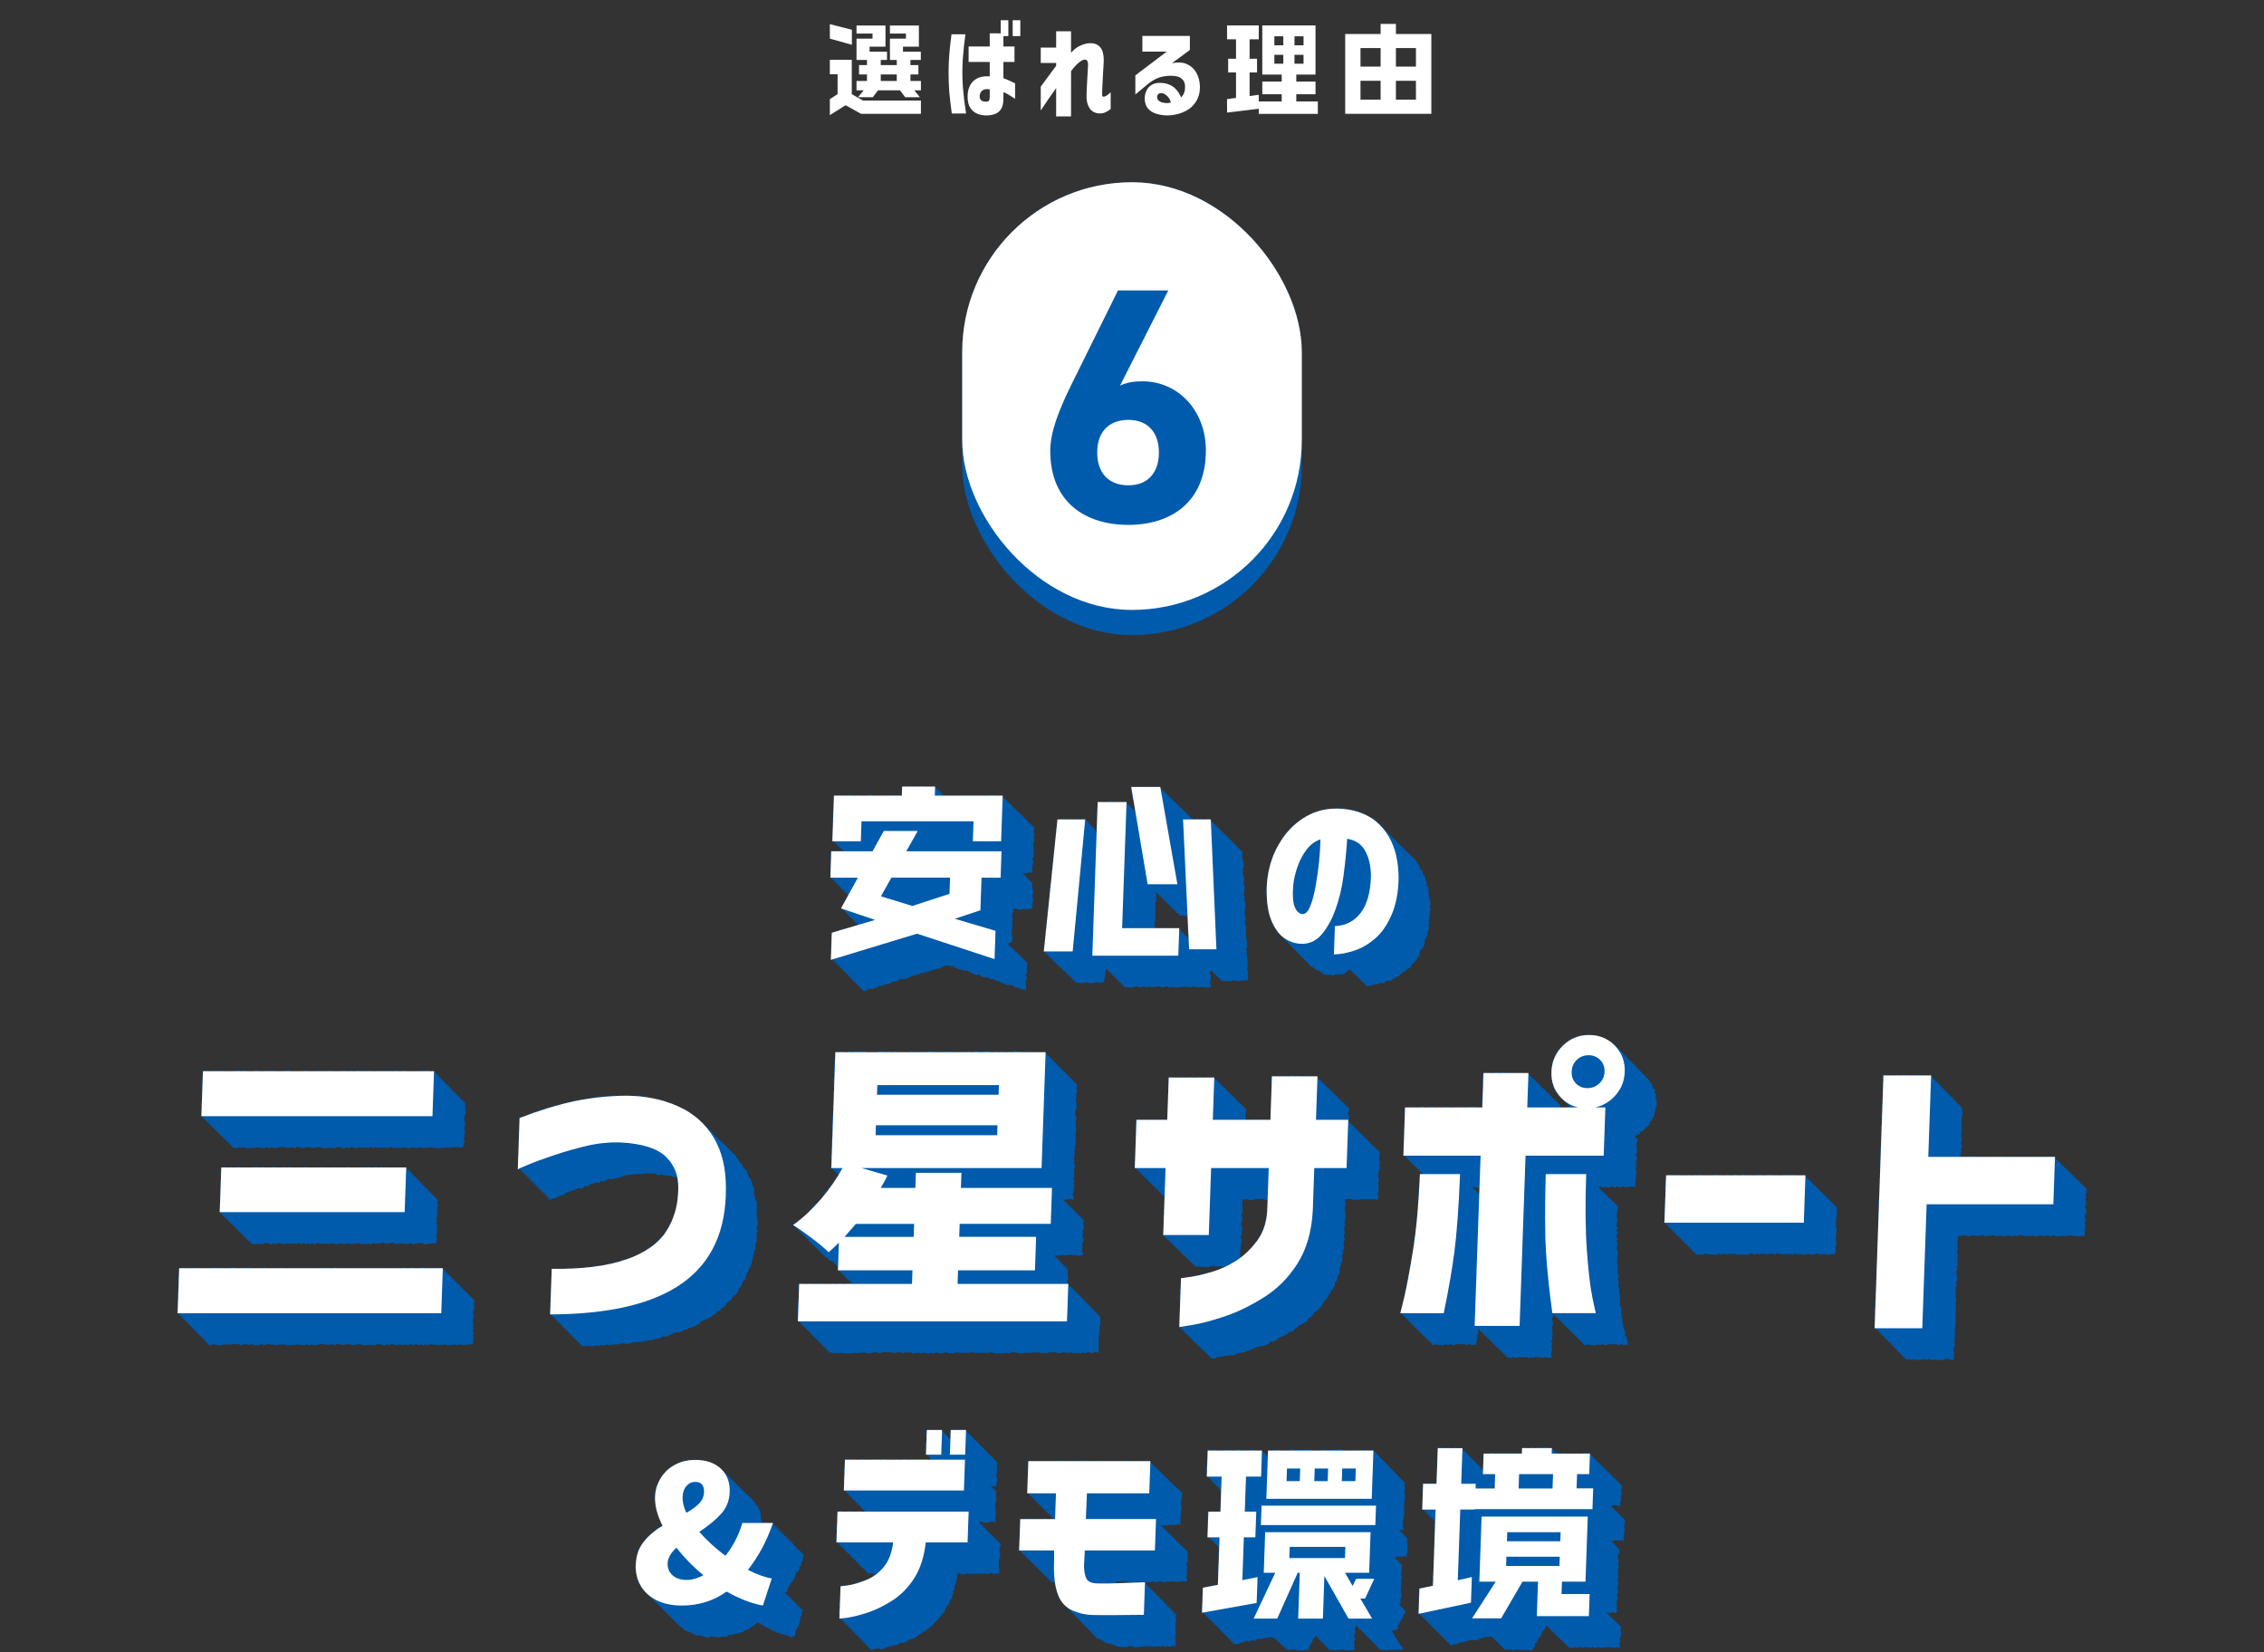 <svg fill="none" height="394" viewBox="0 0 540 394" width="540" xmlns="http://www.w3.org/2000/svg" xmlns:xlink="http://www.w3.org/1999/xlink"><rect x="0" y="0" width="540" height="394" fill="#333333" stroke="none"/><clipPath id="a"><path d="m216 43.459h108v108h-108z"/></clipPath><clipPath id="b"><path d="m42.3 187.459h455.4v206.213h-455.4z"/></clipPath><path d="m219.652 21.547h-1.56l1.296 1.632h-3.48l-1.248-1.632h-5.232l-1.248 1.632h-3.528l1.344-1.632h-1.704v-2.232h2.496v-1.56h-1.896v-2.232h1.896v-1.224h-2.496v-5.088h3.816v-1.2h-3.816v-1.92h6.912v5.04h-3.792v1.2h4.152v1.968h-1.488v1.224h3.816v-1.224h-1.632v-5.088h3.816v-1.2h-3.816v-1.92h6.912v5.04h-3.792v1.2h4.248v1.968h-2.472v1.224h1.896v2.232h-1.896v1.56h2.496zm-16.464-10.872-5.256-1.464v-3.456l5.256 1.344zm16.464 16.464h-14.28l-3.672-2.04-3.768 2.352v-3.816l1.848-1.176v-4.752h-1.848v-3.456h5.232v8.208l2.664 1.512h13.824zm-5.76-7.824v-1.56h-3.816v1.56zm13.056-11.136h3.312c-.144 1.12-.264 2.136-.36 3.048-.096.896-.184 1.872-.264 2.928-.064 1.04-.096 2.056-.096 3.048 0 1.168.04 2.328.12 3.48.096 1.152.2 2.208.312 3.168.128.96.28 2.032.456 3.216h-3.408c-.272-1.952-.472-3.664-.6-5.136-.112-1.472-.168-3.008-.168-4.608 0-1.488.056-2.92.168-4.296.112-1.392.288-3.008.528-4.848zm4.08 6.6v-3.696h5.04v-3.144l3.264.024v3.12h2.64v3.696h-2.64v3.864c.688.24 1.616.648 2.784 1.224v3.696c-.592-.4-1.096-.72-1.512-.96-.4-.256-.824-.464-1.272-.624v1.488c0 1.136-.192 1.992-.576 2.568s-.888.968-1.512 1.176-1.232.312-1.824.312c-.768.032-1.504-.088-2.208-.36-.704-.256-1.288-.72-1.752-1.392-.448-.656-.672-1.576-.672-2.76.016-1.568.464-2.784 1.344-3.648.896-.88 2.208-1.264 3.936-1.152v-3.432zm4.392 9.456c.24-.016.408-.112.504-.288.096-.192.144-.456.144-.792v-1.848c-.752-.128-1.328-.04-1.728.264s-.624.728-.672 1.272c-.032.528.112.904.432 1.128s.76.312 1.32.264zm3.264-15.624v-3.792h1.824v3.792zm2.856 0v-3.792h1.824v3.792zm13.92 19.152h-3.552v-6.744c-.672.944-1.288 1.816-1.848 2.616-.544.8-1.152 1.704-1.824 2.712v-5.688c1.424-1.904 2.648-3.56 3.672-4.968v-.672h-3.672v-3.672h3.672v-3.888h3.552v5.16c.576-.72 1.24-1.264 1.992-1.632.768-.384 1.504-.608 2.208-.672.96-.08 1.72.088 2.28.504.576.416.952 1 1.128 1.752s.232 1.592.168 2.52c-.032.544-.072 1.192-.12 1.944-.032.736-.072 1.488-.12 2.256-.032.768-.064 1.448-.096 2.04-.016.576-.024.968-.024 1.176 0 .256.04.416.12.48.096.064.2.088.312.072.192-.032.408-.12.648-.264.24-.16.56-.424.96-.792v3.984c-.48.384-.936.664-1.368.84-.416.176-.92.248-1.512.216-.976-.096-1.712-.536-2.208-1.32-.48-.784-.704-1.736-.672-2.856 0-.416.016-.976.048-1.68s.072-1.448.12-2.232.088-1.48.12-2.088c.048-.624.072-1.04.072-1.248.016-.384-.024-.712-.12-.984s-.328-.416-.696-.432c-.368.016-.856.28-1.464.792s-1.2 1.176-1.776 1.992zm17.016-15.456v-3.744h11.328v3.36l-4.272 3.144c1.456-.288 2.656-.208 3.6.24.96.432 1.704 1.12 2.232 2.064s.808 2.048.84 3.312c.016 1.36-.304 2.552-.96 3.576-.64 1.008-1.48 1.76-2.52 2.256-1.024.512-2.128.832-3.312.96-1.168.128-2.312.032-3.432-.288-.944-.272-1.672-.712-2.184-1.32-.496-.608-.752-1.384-.768-2.328-.016-.592.12-1.224.408-1.896.304-.672.8-1.184 1.488-1.536s1.624-.44 2.808-.264c1.04.192 1.872.584 2.496 1.176s1.12 1.328 1.488 2.208c.352-.352.6-.744.744-1.176s.208-.904.192-1.416c0-.832-.288-1.472-.864-1.92-.56-.464-1.488-.68-2.784-.648-1.264.048-2.312.272-3.144.672-.816.384-1.56.864-2.232 1.44l-2.832 2.352v-4.56l7.488-5.664zm4.608 9.888c-.464-.016-.784.128-.96.432s-.184.64-.024 1.008c.16.352.512.616 1.056.792.56.144 1.04.192 1.44.144.416-.048.632-.08.648-.096-.08-.56-.336-1.056-.768-1.488-.416-.448-.88-.712-1.392-.792zm37.24 4.968h-14.088v-1.224l-7.56.912v-3.216l2.136-.288v-6.072h-1.872v-3.264h1.872v-4.632h-2.136v-3.312h7.56v3.312h-2.184v4.632h1.776v3.264h-1.776v5.64l2.184-.312v1.584h5.472v-1.704h-4.632v-3.024h4.632v-1.68h-4.632v-11.712h12.696v11.712h-4.584v1.68h4.584v3.024h-4.584v1.704h5.136zm-3.408-16.368v-2.136h-2.16v2.136zm0 4.392v-2.112h-2.16v2.112zm-4.824-4.392v-2.136h-2.136v2.136zm0 4.392v-2.112h-2.136v2.112zm35.304 11.952h-20.544v-19.032h8.448v-2.4h3.648v2.4h8.448zm-3.672-11.256v-4.416h-4.776v4.416zm0 7.872v-4.488h-4.776v4.488zm-8.424-7.872v-4.416h-4.8v4.416zm0 7.872v-4.488h-4.8v4.488z" fill="#fff"/><g clip-path="url(#a)"><rect fill="#005bac" height="108" rx="40.5" width="81" x="229.5" y="43.459"/><rect fill="#fff" height="102" rx="40.5" width="81" x="229.5" y="43.459"/><path d="m278.661 69.259-11.52 22.72c1.68-.8 3.36-1.04 5.36-1.04 8.48 0 15.12 6.96 15.12 16.48 0 12.24-8.24 17.76-18.48 17.76-10.32 0-18.64-5.44-18.64-17.68 0-4.32 1.92-9.44 5.04-15.76l11.12-22.48zm-16.96 38.64c0 4.64 2.48 7.84 7.44 7.84 4.8 0 7.28-3.2 7.28-7.84 0-4.56-2.48-7.76-7.28-7.76-4.96 0-7.44 3.2-7.44 7.76z" fill="#005bac"/></g><g clip-path="url(#b)"><path d="m191.49 371.712.053-.54.322-.473-.57-.03h-.015l.225-.337-.57-.023-.015.008.233-.345-.578-.015h-.015l.24-.353-.577-.007-.023.007.24-.36h-.577l-.023.008.248-.375-.578.007-.03.008.255-.375-.585.015-.03.007.255-.39-.585.023-.03.007.263-.39-.585.03-.038.008.27-.405-.592.037-.038.015.27-.412-.592.045-.038.007.278-.412-.593.045-.045.015.285-.428-.6.06-.045.008.285-.428-.592.06-.053.015.293-.442-.6.075-.053.015.293-.45-.6.075-.053.015.3-.458-.6.09-.06.015.308-.465-.608.09-.06.015.308-.472-.608.105-.06.015.315-.48-.607.105-.068.022.323-.495-.615.12-.068.015.323-.495-.608.12-.57.143-.562-.165-.563-.12-.487.067.007-.292-.142-.555.06-.57-.113-.555-.075-.57-.322-.488-.09-.585-.345-.21-.023-.142-.255-.173-.135-.337-.225-.548-.24-.075-.127-.277-.233-.075-.127-.278-.233-.075-.135-.277-.165-.053-.007-.022-.053-.015-.135-.255-.157-.06-.008-.023-.06-.015-.142-.255-.15-.06-.008-.03-.06-.015-.15-.247-.135-.06-.015-.03-.052-.015-.158-.248-.135-.06-.015-.037-.052-.008-.165-.24-.12-.06-.015-.045-.06-.015-.165-.232-.12-.06-.015-.045-.053-.015-.18-.233-.105-.052-.022-.06-.053-.008-.18-.232-.097-.053-.03-.06-.053-.007-.187-.225-.09-.053-.03-.067-.045-.015-.203-.218-.075-.052-.03-.075-.052-.008-.203-.217-.037-.023-.038-.037-.03-.068-.045-.007-.127-.128-.038-.045-.12-.112-.03-.068h-.045l-.06-.06-.097-.12-.128-.12-.03-.052-.037-.008-.158-.187-.142-.113-.023-.045-.022-.007-.165-.195-.098-.075-.067-.068v-.015h-.008l-.18-.202-.06-.045-.292-.315-.165-.113-.015-.037h-.03l-.24-.173-.09-.18-.113-.007-.135-.135-.105-.21-.187-.015-.173-.345-.187-.008-.173-.345-.63-.022-.45-.293-.427-.405-.563-.052-.51-.195-.54-.105-.555-.008-.532-.135-.54-.255-.563.255-.517-.105-.495.218-.548-.263-.457.39-.57-.21-.495.18-.405.398-.503.12-.442.247-.555.053-.338.457-.592.06-.413.338-.345.405-.435.307-.142.585-.578.203-.045.607-.285.435-.24.435-.232.458-.308.42-.345.427-.202.488.15.562-.368.465.195.548-.247.502.06.555.232.54-.022.555-.128.578.308.502-.03.578.427.45-.12.622.368.33-.008.023.105.105.105.51.18.525.09.57.383.45-.42.405-.645.037-.443.338-.382.42-.495.277-.405.383-.285.51-.578.202-.345.45-.165.585-.495.308-.285.45-.232.48-.345.412-.293.458-.21.495.165.615-.352.45.06.555-.098.51.008.532-.06.525-.293.555.3.54.128.54-.068.57.128.54.007.585.278.495.142.548.33.225.038.135.172.12.038.45.352.292.008.06.15.128.202.292.368.368.097.09.263.262.082.075.278.323.352.405.053.007.315.338.03.007.33.338.022.007.315.308.015.015.293.277.06.083.262.232.098.12.232.203.128.157.217.173.143.18.195.157.165.203.187.142.165.21.18.128.18.232.173.113.187.24.165.112.195.248.158.097.195.255.157.09.203.263.157.09.203.27.15.082.21.27.142.075.21.285.15.068.21.285.143.067.217.293.143.06.217.292.398.165.082.098.255.232.098.128.39.36.517.157.533.083.42.352.525.09.42.405.532.068.57-.158.488.225.51.188.517.165.533.007.54-.292.525.112.54.068.547.03.548.037.525-.225.562.105.54-.06.48-.39.548-.015.54-.067.502-.21.57.015.48-.278.563-.052.427-.398.458-.292.592-.015.428-.36.465-.278.405-.375.442-.315.518-.352.502.412.495.12.09.09.068.045.285.323.48.262.555.113.487.247.428.375.555.113.465.322.57.03.45.375.592-.037.51.195.51.21.51.225.54.082.45-.097.413-.375-.12-.593.165-.495.285-.465.315-.442.135-.51.135-.503.202-.487-.067-.57.337-.443.098-.517.052-.533.458-.465-.743.038.375-.39-.712.03.337-.39-.682.03.315-.383-.66.023.292-.383-.637.023.27-.383-.615.023.24-.375-.585.015.217-.375-.57.015.203-.368-.548.008.18-.368-.532.008.165-.36h-.51l.135-.36h-.458l.128-.3.517-.3-.015-.63.398-.383.195-.502.225-.48.472-.338.195-.502.293-.443.09-.555.187-.495.458-.375.292-.45v-.585l.42-.397-.007-.578.352-.435z" fill="#005bac"/><path d="m238.68 368.531-.105-.57-.285.053-.075-.405-.285.052-.075-.412-.285.06-.075-.413-.285.06-.075-.42-.285.068-.075-.42-.285.067-.075-.427-.285.067-.068-.427-.285.075-.067-.435-.285.075-.068-.435-.285.082-.067-.435-.285.083-.068-.443-.285.09-.067-.442-.285.09-.068-.45-.292.097-.06-.412.06-.015.54-.105.54.277.54-.03h.54l.54-.292.54.022.622.218-.165-.623.143-.525-.09-.532.202-.518-.097-.525-.143-.532.015-.525v-.525l.068-.525.255-.518-.21-.532.082-.518-.037-.525.27-.645-.57.165.21-.517-.57.165.21-.518-.563.165.188-.48.487.023.458-.128.015-.48.067-.54.173-.532-.203-.548-.082-.54.165-.532.075-.533-.143-.54.068-.532.03-.533.067-.502-.405.022.053-.382-.405.015.045-.375h-.405l.045-.353h-.398l.046-.352h-.398l.037-.353-.397-.015.037-.345-.39-.022.031-.338-.391-.03.03-.33-.389-.037.029-.323-.382-.045.03-.315-.383-.052.023-.308-.383-.052.023-.3-.383-.06.023-.293-.375-.067.015-.285-.375-.075.015-.278-.375-.082.015-.27-.368-.09.015-.263-.367-.097v-.255l-.36-.105v-.248l-.36-.112v-.24l-.36-.12v-.233l-.45-.157-.525.052-.525.038-.518-.173-.517.315-.518-.225-.427.18-.173.443-.127.532.255.548-.09.532v.03l-.308-.067.015-.27-.367-.09.015-.263-.368-.097v-.255l-.36-.105v-.248l-.36-.112v-.24l-.36-.12v-.233l-.45-.157-.525.052-.525.038-.517-.173-.518.315-.517-.225-.428.18-.172.443-.128.532.255.548-.09.532-.037.533-.158.532-.022.533.27.547-.045.533-.225.525.037.547.33-.067.03.427.323-.067.03.42.322-.06.03.42.323-.06.022.262-.24.09-.54-.052-.54.022-.54-.277-.54-.015-.54.097h-.54l-.54-.037-.54-.098-.54.188-.54.037-.54-.187-.54-.015-.54.21-.54.06-.54-.27-.54.337-.54-.082-.54.06-.54-.128-.54-.142-.54-.053-.54.255-.54-.112-.54-.03-.54.052-.54-.12-.54.195h-.54-.54l-.54-.262-.54.3h-.54l-.54-.075-.54.03-.54-.188-.54.053-.54.037-.66-.127.24.66-.247.517.202.533-.21.517-.127.518.255.532-.09.525-.038.525-.157.518-.023.525.278.532-.045.518-.225.517.037.533.33-.045.03.405.323-.038.03.398.322-.038.03.398.323-.038.03.39.322-.03.03.39.323-.03.03.39.322-.022.038.382.322-.022.038.382.322-.015.038.375.315-.015.037.375.315-.015.038.375h.315l.037.36h.315l.038.36h.315l.037.36h.315l.023.173-.383-.038-.532.023-.533-.278-.532-.015-.533.098h-.532l-.533-.038-.54-.097-.54.187-.54.038-.54-.188-.54-.015-.502.195.06.495-.293.518.315.54-.097.525.045.525-.143.517-.157.518-.075.525.232.532-.127.518-.053.525.038.525-.135.517.15.465.232-.015.12.368.233-.015.12.375.232-.015.128.375.232-.023.128.375.225-.022.127.382.225-.022.128.382.225-.022.135.382.225-.03.135.383.225-.03.135.39.217-.03.135.39.218-.03.142.39.218-.038.142.39.218-.037.142.397.21-.037.143.397.21-.037.142.397.21-.045.15.398.21-.045.15.405.203-.045.15.405.202-.045.15.405.203-.053.157.405.203-.052.157.405.488-.128.547.143.548.06.547-.158.285.023-.105.082-.51.218-.517.172-.278.555-.532.143-.495.202-.435.338-.593.015-.472.33-.593-.045-.525.172-.487.293-.548.082-.502.27-.548.068-.622.03-.623-.053-.465.203.03.555-.12.555-.112.547.135.555v.548l-.188.547-.067.548-.135.547.3.563-.255.54-.098.547.045.555.21.555-.255.54.555-.195h.06l-.255.54.555-.18h.06l-.255.54.555-.172h.053l-.248.532.555-.165h.045l-.247.518.555-.158h.037l-.24.51.555-.142h.038l-.233.502.555-.135h.03l-.232.495.562-.127h.023l-.225.48.562-.113h.015l-.217.473.562-.105h.015l-.217.465.562-.098-.21.45.563-.09-.203.443.555-.075-.195.435.548-.068-.195.42.547-.052-.187.412.54-.045-.18.405.532-.037-.18.39.533-.03-.173.382.525-.015-.165.375h.525l-.165.36h.518l-.158.36h.57l.45-.27.495.03.465-.157.578.225.54-.068.517-.18.465-.375h.555l.533-.097.487-.255.57.022.465-.322.488-.263.615.075.525-.18.51-.217.39-.473.57-.082.547-.143.48-.285.435-.36.458-.322.54-.18.33-.525.615-.053.322-.487.54-.188.345-.442.48-.278.285-.487.398-.368.345-.42.412-.352.293-.465.375-.398.352-.42.405-.382.105-.585.248-.465.3-.428.472-.352v-.585l.278-.458.412-.412-.052-.593.367-.435-.12-.592.36-.45-.09-.57.24-.488.203-.502.045-.54.232-.51-.157-.563.142-.465.54-.165.563.225.555.068.555-.248.555.053.555.105.555-.113.555.143.555-.143h.555.555l.555-.052.555.21.555-.3.555.052.555.278.547-.285.675.262-.142-.667.15-.525-.165-.533.03-.525-.03-.525-.023-.525.15-.517.15-.518.06-.525-.157-.532-.06-.525.052-.518.255-.51zm-2.423-14.182.375.112-.465.143.098-.248z" fill="#005bac"/><path d="m283.245 370.309-.083-.472-.307-.06-.045-.293-.315-.067-.045-.293-.315-.06-.045-.3-.315-.052-.038-.3-.322-.053-.038-.307-.33-.045-.03-.308-.33-.045-.022-.315-.338-.037-.022-.323-.338-.03-.015-.322-.345-.03-.015-.33-.345-.023-.015-.337-.345-.015-.007-.338-.36-.015v-.345h-.36l.007-.36-.367.008.007-.36-.367.007.007-.367-.367.015.015-.368-.383.015.008-.067.127.045.533-.015.525.06h.532l.533-.18.532.157.525-.21.533.12.525-.232.6.247-.233-.63.24-.54-.195-.562.165-.54.015-.548-.052-.555.172-.54-.067-.555-.105-.547.037-.548.218-.54-.038-.547.165-.54-.015-.66-.345.157-.022-.502-.338.142-.03-.487-.337.127-.03-.472-.33.112-.038-.465-.322.113-.045-.458-.315.098-.053-.443-.307.083-.06-.428-.308.075-.06-.427-.3.067-.067-.412-.293.052-.075-.397-.285.045-.082-.39-.285.03-.09-.383-.27.03-.098-.375-.262.015-.105-.36h-.255l-.113-.345-.255-.007-.112-.345-.248-.015-.12-.33-.247-.03-.12-.315-.24-.038-.128-.307-.232-.053-.135-.3-.233-.06-.135-.285-.427-.135-.548-.06-.547.195-.54-.15-.54.06-.548.075-.54.023-.54.037-.54-.277-.547.015-.54.06-.54-.068-.54.203-.54.037-.54-.135-.54.023-.54-.113-.533.135h-.54l-.54.038-.54.037-.532-.202-.548.127-.54-.135-.54.023-.532.217-.54-.015-.54-.307-.54.3-.54-.293-.54.158-.54-.098-.54.203-.533-.195-.54.12-.54.067-.532.03-.54-.052-.54-.128-.54-.097-.54.03-.54.172-.533-.12-.54.143-.54.045-.532-.008-.54-.007-.533-.008-.532-.232-.54.277-.533-.165-.54.075-.532-.09-.525.068-.128.532.195.563-.18.547.03.548.143.555-.15.54-.008.547-.202.548.157.547-.18.548.15.555.045.547.015.54-.15.525.443.06-.083.293.428.067-.068.285.42.075-.06.285.413.075-.053.278.405.082-.045.27.39.09-.03.263.383.097-.015.255.367.105-.007.255.36.105v.248l.352.112.008.24.352.12.008.233.345.127.015.225.337.135.023.225.33.135.03.218.322.142.038.21.315.15.045.203.315.15.045.21.067.03-.127-.03-.555.105-.555.15-.555-.225-.555.127-.548-.06-.555.203-.555-.315-.555.262-.547-.135-.555-.037-.555-.068-.548.038-.547.27-.458-.075-.03.435-.082.54.105.54-.285.525.285.547-.323.518.158.547.022.533-.157.532-.143.525.128.54-.128.533-.045.525.068.607.322-.105.038.458.33-.098.03.45.337-.09.023.45.345-.09.015.443.352-.09.008.442.36-.082v.435l.375-.075-.015.435.382-.075-.022.427.39-.06-.03.413.397-.053-.037.405.405-.045-.045.398.412-.038-.052.398.42-.038-.06.39.427-.022-.067.375.435-.015-.075.367h.442l-.082.36h.45l-.09.353.45.015-.09.337.457.03-.097.323.457.037-.097.323.465.045-.105.307.57.068.465.082v.03l.097.525.015.548.285.487-.007.563.345.45-.023.585.353.45.285.48.3.465.315.292.045.06.105.098.262.375.263.232.09.128.27.24.082.127.27.24.083.12.277.248.075.112.278.255.075.113.285.247.067.113.285.255.068.105.292.262.06.098.293.27.06.097.292.263.06.097.3.27.053.09.3.27.052.098.3.27.053.09.3.277.052.083.308.277.045.09.307.278.045.082.308.278.045.082.307.285.038.075.322.285.03.083.323.285.03.075.322.285.03.075.42.382.615.09.428.353.487.24.45.382.548.128.585.007.51.225.525.21.532.225.57.053.563.045.562.015.533.037.547-.232.548-.03.54.24.547.06.54-.09.548-.06.547.052.548-.217.547.127.533-.052.54.037.525.098.532-.128.525.038.533-.03.525-.15.532.27.525-.203.488.255.48-.21.48-.067.435.082.21-.555-.128-.562-.022-.563-.03-.555.022-.555.203-.547-.143-.563-.06-.555.068-.555-.038-.555.24-.547-.195-.563.06-.547.24-.548-.592.195h-.008v-.007l.24-.548-.585.188.218-.54-.57.165.21-.525-.555.15.187-.51-.54.135.18-.488-.525.113.158-.473-.51.105.142-.465-.495.09.135-.442-.487.075.12-.435-.473.06.113-.413-.465.045.097-.405-.45.03.09-.39-.442.023.075-.375-.435.007.067-.367-.42-.008.06-.352-.412-.015.045-.338-.405-.03.045-.33-.405-.045.037-.307-.39-.06.03-.3-.39-.068.023-.292-.383-.075.023-.278-.465-.112-.488.015-.502-.03-.488.135-.51.067-.51-.015-.51.023-.51.195-.51.03-.517.015-.51.045-.518-.12-.517-.038-.24.03-.045-.3.547-.18.548.083.54-.098.547.045.54.09.54.165.54-.202.54.225.54-.233.548-.075.54.075.54.008.54.142h.532l.548.068.532-.263.54.113.54.12.533-.248h.54l.54.27.54-.135.54-.052.54-.03.532-.06.54.135.54-.038.54.008.54-.128.54.045.578.173.157-.578-.255-.547.135-.533.143-.532-.135-.54.082-.525.03-.54-.232-.54.36-.525.037-.533-.127-.54.127-.525z" fill="#005bac"/><path d="m335.565 367.601.165-.51-.15-.39-.24-.052-.113-.315-.24-.045-.112-.323-.248-.037-.105-.33-.247-.03-.105-.33-.248-.023-.105-.337h-.127l.457-.098.608.24-.083-.63-.045-.555-.022-.555.045-.547.112-.548.06-.547.128-.548-.015-.555-.075-.555.097-.547-.112-.555.06-.548.06-.547.112-.54.09-.548-.232-.555.097-.54.083-.54-.135-.547.06-.548-.015-.48-.338-.09v-.27l-.345-.082v-.278l-.345-.075-.015-.285-.337-.075-.015-.292-.338-.068-.015-.3-.33-.06-.015-.307-.33-.053-.015-.315-.33-.045-.022-.315-.33-.037-.023-.323-.33-.037-.022-.33-.323-.03-.022-.338-.323-.022-.022-.338-.323-.015-.03-.345-.322-.015-.03-.352h-.323l-.03-.368h-.322l-.03-.367h-.315l-.03-.368h-.315l-.03-.367h-.315l-.038-.368-.315.015-.037-.375-.315.015-.038-.382-.63.037-.54.18-.54-.247-.54.12-.532-.12-.54.277-.54-.232-.54.067-.54.165-.54-.172-.54.022h-.533l-.532.128-.533-.338-.54.03h-.532l-.533-.03-.532.098h-.533l-.532.082-.533-.03-.532-.12-.533.023-.532.232-.533-.045-.532.045-.533-.075-.532-.082-.533.09-.532-.218-.533.113-.532-.053-.533.045-.532-.052-.533.187-.532-.217-.533-.015-.532.15-.533.18-.532-.045-.533-.075-.532-.135-.533-.015-.532-.03-.533.277-.532-.067-.443.022-.022.465-.263.548.15.3-.352.082.067-.457-.435.105.083-.465-.443.112.09-.472-.45.12.098-.48-.6.165-.548-.06-.54.067-.54-.217h-.54l-.54.045-.54.052-.54-.127-.54.292-.54-.33-.54.053h-.54l-.54.285-.54-.255-.54.067-.54-.142-.54.18-.532.142-.533-.172h-.54l-.54-.053-.54.15-.54-.225-.615.06.098.6-.03.518.127.525-.15.51-.075.51.143.525-.36.502.015.518.045.517.232.525-.142.51-.068.533.398.037-.045.323.397.037-.045.323.398.037-.045.33.397.03-.045.33.398.03-.045.33.397.03-.045.33.398.03-.045.33.397.023-.045.337.398.023-.045.337h.112l-.015.09.03.563.06.562.165.563-.262.547.097.563-.142.547.262.563-.247.547.045.57-.585.173-.578-.173-.577.023h-.578l-.457.082-.308.435.015.563v.555l-.067.555.075.555-.023.555.068.555-.045.555-.143.547v.555l.18.48h.225l.135.36h.218l.135.36h.217l.143.36h.217l.143.36h.217l.143.36h.21l.142.36h.21l.15.36h.113l-.038.293.165.547-.232.533-.038.54.135.547.158.548-.068.54-.09.532-.15.533-.03.54-.052.54.262.547-.09.533.045.54-.06.532-.262.533.247.637-.6.128-.547-.075-.48.285-.555-.12-.465.345-.54-.068-.375.203.015.442-.173.54.053.548-.255.532.15.548.06.547-.128.54-.127.54-.045.54.135.548-.015.525.36-.038v.39l.352-.03v.39l.353-.03v.383l.352-.03.015.382.338-.022.022.382.33-.022.03.382.323-.022.03.375.322-.023.038.375.315-.015.045.375.307-.015.053.375.3-.015.052.368.3-.015.06.367h.293l.067.36h.285l.075.36h.278l.075.36h.277l.083.36h.27l.09.36h.262l.098.36h.255l.097.36h.255l.105.36h.248l.112.36h.503l.547.023.488-.293.502-.21.548.045.487-.277.57.18.48-.315.54.015.54.015.473-.36.525-.053.555.083.502-.195.525-.09.525-.075.503-.18.57.187.127-.045-.022.053.487.045-.12.307.488.038h.007l-.127.315.48.03h.022l-.135.322.465.023h.038l-.143.33.458.015h.052l-.15.337h.45l.068.015-.158.338h.443l.09.007-.158.345.435-.015.105.015-.165.345.42-.022.563.112.562-.157.563-.015.562.247h.563l.562.053h.563l.562-.113.548-.022.142-.525.165-.525.248-.488.367-.435.075-.562.413-.413.322-.457.03-.075-.015.322.368-.022-.015.39.367-.038-.015.405.368-.045-.023.413.368-.053-.023.42.368-.067-.023.435.368-.075-.023.442.368-.082-.023.45.375-.09-.022.457.375-.097-.03.465.667-.195.54.082.54.06.54-.15.533.038.532-.06.533.157.532.09.533-.105.532-.052.623.097-.173-.637.165-.533-.202-.547.157-.533.218-.525-.3-.547.082-.533.248-.525-.195-.54.225-.525.037-.532-.142-.255h.022l.21.36h.135l.225.352h.12l.24.353h.105l.255.352h.083l.277.353h.068l.292.352h.045l.315.353h.023l.337.345v.015l.33.315.023.052.322.285.023.075.322.27.03.098.323.247.022.113.323.24.022.127.323.225.022.143.33.21.015.15.338.202v.165l.465.255.487.188.563-.09.562.12.563-.098.562.09.563-.172.562.127.563-.172.562.045.435.037v-.495l-.375-.322v-.023l-.105-.097-.262-.405-.383-.42-.217-.51-.27-.48-.315-.458-.188-.532-.397-.405-.3-.623.697.233.54-.188.405-.352-.06-.615.218-.473.367-.405.188-.487.255-.458.285-.442.12-.518.382-.39-.045-.48-.337-.187v-.18l-.353-.173v-.195l-.352-.15v-.21l-.36-.135.022-.225-.135-.045.308-.112.09-.435-.075-.548.217-.532.135-.533-.18-.54-.097-.54.157-.532-.165-.548.3-.525-.21-.547.128-.533.127-.532-.247-.548.06-.532.195-.533-.083-.54.023-.532.045-.51-.398.075.03-.428-.382.068.022-.42-.375.067.015-.42-.367.06v-.412l-.353.06v-.24l.308.037.532-.247.533.082.532.06.533-.15.51.045-.053-.495.18-.51.113-.51-.09-.517-.038-.518.15-.51-.21-.525zm-33.045-19.845-.105.023.045-.323.075.15v.15z" fill="#005bac"/><path d="m387.277 362.344v-.323l-.36-.022v-.33l-.36-.023v-.337l-.36-.015v-.338l-.36-.015-.015-.345h-.345l-.015-.352h-.345l-.015-.353h-.345l-.015-.352h-.337l-.023-.353h-.105l.548-.24h.577l.578.225.577-.097-.165-.555.135-.54.173-.54-.188-.555.24-.533.045-.54-.142-.547.24-.54-.038-.668-.33.143-.03-.488-.33.128-.037-.48-.323.12-.037-.465-.323.105-.045-.458-.315.098-.045-.45-.315.082-.052-.435-.308.075-.052-.427-.308.06-.052-.413-.308.053-.06-.405-.3.037-.06-.39-.3.03-.06-.382-.3.015-.067-.368h-.293l-.067-.352h-.293l-.067-.353-.293-.015-.067-.337-.293-.023-.075-.322-.292-.038-.075-.315-.293-.052-.075-.3-.285-.06-.075-.293-.285-.075-.075-.277-.285-.09-.075-.263-.532-.187-.54.015-.54.142-.54.045-.533.105-.54-.27-.54.293-.54-.128-.54.105-.54-.015-.54-.18-.532-.045-.533.293-.532-.33-.495.232.12-.405-.495.113.15-.48-.518.135.173-.503-.533.15.188-.517-.69.217-.548-.24h-.547l-.548.06-.547-.045h-.548l-.547.165-.548-.045-.547-.18-.548.255-.547-.037-.548-.15-.517.142-.023.63.083.765-.675-.24-.54.165-.54-.142-.54-.03-.533.067-.54-.015-.54.053-.54-.045-.54-.075-.54.217-.54-.217-.532.292-.533-.33-.532.075-.54.113-.533.135-.547-.15-.15.555.075.547.112.548-.075.54-.03.54.105.547-.045.54-.12.255h-.03l.083-.33-.435-.03.082-.33-.442-.022.09-.338-.45-.015.097-.345h-.457l.105-.36h-.465l.112-.36h-.472l.12-.36-.473.015.128-.375-.48.023.127-.383-.487.03.135-.39-.495.03.142-.397-.502.037.15-.405-.51.045.157-.412-.517.052.165-.42-.525.06.172-.427-.562.075-.54-.083-.54.045-.533-.082-.532.225-.533-.33-.532.217-.533-.135h-.532-.533l-.637-.015.157.645-.217.525.232.54-.3.525.21.54-.202.525-.038.533.105.54.15.54-.097.525.022.532-.165.525-.157.525.037.533.225.54-.285.397-.412.053-.533.09-.532-.143-.533.113-.532-.06-.66-.045.127.69-.18.555v.562l.075.563.128.562-.045.555-.135.555.172.57-.217.555.15.563-.278.667.615-.27-.255.615.608-.255-.24.6.6-.24-.233.593.585-.225-.225.577.578-.217-.21.562.57-.202-.203.547.555-.187-.195.54.548-.18-.18.525.217-.068.165.36-.015.053h.023l-.308.502.293.548-.285.525.27.547-.263.525-.082.533.255.54-.3.525.27.547v.533l-.165.525-.18.525.195.54.06.54-.015.532-.113.533-.202.525.037.532.15.54-.15.525.105.54.053.533-.233.525-.135.532.27.54-.06.533-.202.525.022.48-.457.247-.533.135-.577-.06-.495.308-.585-.128-.518.225.105.563-.262.54.27.562-.345.54.045.548.232.555v.547l-.03.548-.127.54-.248.54.195.495.21-.038.143.398.225-.038.127.398.233-.038.12.398.247-.038.105.398.263-.038.09.398.27-.03.082.39.285-.03.068.39.292-.03.06.39.308-.03.045.39.322-.03.038.39.33-.023.022.383.338-.023.015.383.352-.023v.383l.368-.023v.383l.367-.015-.015.375.383-.015-.03.375.39-.015-.038.375h.398l-.045.36h.412l-.052.36h.42l-.068.36h.428l-.075.36h.57l.487-.278.563.06.48-.3.502-.195.548.023.502-.21.51-.173.533-.075.517-.12.57.113.533-.06.51-.165.495-.225.517-.12.495-.218.533-.03.532-.03.495-.165.143.03-.03.278.382.067-.03.293.383.052-.03.3.39.045-.03.315.39.03-.03.323.39.022-.03.338h.39l-.03.36h.39l-.03.36.39-.015-.03.367.405-.022.54.142.532-.172.533.292.532-.135.533-.135.532.143h.533l.532.045.533.037.532-.157.533.195.592-.045.173-.6.45-.36-.038-.645.51-.323.09-.57.383-.397.352-.413.21-.495.098-.562.42-.375.382-.398.195-.502.083-.308h.15l-.075.345h.427l-.067.353.42.015-.06.33.412.022-.045.33.405.03-.037.323.397.037-.03.315.39.045-.022.308.382.045-.015.3.375.052v.293l.36.06v.292l.36.068v.285l.36.075.015.277.345.075.023.27.337.083.03.27.33.09.03.262.495.143.548.022.54-.225.54.188.54-.255.54.262.54-.127.54-.068.54.083.54.112.54-.255.54.338.54-.308.54.143.54.12.54-.24.54.09.532-.09.533.105.54-.03.54.127.54-.187.63.187-.255-.63.022-.532.188-.525-.143-.533.285-.517.098-.525-.06-.525-.188-.533.233-.517-.21-.405h-.18l-.18-.36h-.188l-.165-.36h-.202l-.15-.36h-.218l-.142-.36-.225.015-.128-.368-.24.015-.112-.367-.255.015-.105-.368-.263.015-.09-.375-.277.015-.075-.375h-.128l.233-.03.562.218.563-.195.562.06.518.052.127-.495-.097-.547.015-.54-.068-.54.03-.533.143-.532.082-.533-.217-.547.345-.525v-.533l-.293-.547.24-.525.083-.533-.083-.54-.097-.54.27-.525-.173-.54-.075-.532.15-.525v-.533l.158-.525-.278-.547.24-.525-.165-.54v-.533l-.007-.532.352-.525.023-.533-.24-.442-.203-.075-.142-.293-.218-.075-.127-.292-.233-.075-.12-.293-.24-.067-.105-.3-.255-.068-.097-.3-.263-.067-.022-.068h.037l.54.285.533-.3.532.128h.533l.532-.158.63.263-.142-.645.015-.555.097-.548.128-.547.03-.548-.18-.555.202-.54.045-.547v-.66l-.36-.03zm-30.607-7.92-.075.66h-.3l.03-.105-.098-.533.015-.412.285.105.06.247.083.03zm27.39 4.762v-.052l.157.052z" fill="#005bac"/><path d="m104.258 286.984.172-.525-.097-.473-.293-.037-.052-.33-.3-.03-.053-.33-.3-.03-.052-.338-.3-.015-.053-.345-.307-.015-.038-.352-.315-.008-.037-.36h-.315l-.038-.36h-.315l-.03-.367-.33.015-.022-.375-.33.015-.023-.383-.33.023-.015-.383-.337.023-.015-.39-.345.03-.007-.39-.345.037-.007-.405-.345.045v-.405l-.36.045.007-.412-.36.052.007-.412-.36.052.015-.42-.375.068.022-.435-.375.075.022-.435-.375.075.03-.443-.637.135-.54-.09-.547.06-.54-.022-.54-.113-.54.255-.547-.067-.54-.105-.54-.083-.54.255-.54-.3-.54.338-.54-.323-.54.023-.54.3-.54-.285-.54.03-.532.127-.54-.202-.532.097-.54.038-.54.187-.54-.015-.54-.037-.54-.165-.54-.075-.54.127-.532.113-.54-.255-.54.225-.54-.165-.54.015-.54.15-.532.045-.54-.188-.532.128-.54-.255-.54.217-.54.098-.532.015-.54-.128-.54.158-.54-.045-.532-.293-.54.068-.532.082-.54-.015-.532.158-.532-.053-.54-.082-.532-.068-.532-.105-.54.218-.532-.218-.54.278-.54-.03-.532-.045-.54-.203-.54.015-.532.315-.54-.112-.532.075-.532-.18-.532-.083-.54.158-.532-.158-.532-.022-.54.112-.54.083-.532.082-.54.038-.54-.105-.532-.045-.54-.165-.54.127-.532-.022-.54.06-.532-.083-.54.27-.532-.277-.54-.023-.412.24-.27.398.105.555-.195.532.278.54.007.533-.225.532-.113.525.27.548-.255.525.068.532.037.54.037.533-.225.517v.533l.15.54-.12.532-.007.525-.15.525-.03.525.045.638.338.037.015.323.345.03.015.322.345.038.015.322.345.03.015.323.352.03v.33l.36.03v.322l.36.03v.33l.36.023v.33l.36.022-.007.338.367.022-.007.33.375.023-.015.337.375.015-.022.338.383.015-.022.345.383.015-.022.337.383.015-.022.345.39.008-.037.345.398.015-.037.345.398.007-.037.345.398.008-.037.352h.398l-.045.353h.412l-.052.36.63-.008.547.03.54-.105.547.098.54.052.54-.3.54.008.54.187.54.135.547-.247.54.217.54-.292.54.037.532.233.547-.053.532-.172.54.187.54-.142.532.142.54-.03.54-.225.54.3.54-.322.54.352.532-.27.54.285.54-.262.54.255.54-.27.54-.008.54.165.532.008.54-.008h.54l.532-.007.54-.173.532.263.54-.008.54-.127.54-.038.54.173.532-.188.54-.007.54.217.532-.195.532.09.54-.172.532.022.54.225.532-.067.532.06.54-.083.532.105.54-.262.532.18.54-.165.54.12.532-.195.54.022.54.165.532-.097.532-.105h.54l.532.24.532.075.532-.285.54.18.532-.023.54.143.54-.128.532-.105.54.27.54-.187.532-.06.54-.12.532.075.54.292.533-.082.54-.098.532.038.54-.128.548.098.037-.548.173-.532-.143-.54-.067-.54.21-.525.045-.533-.188-.54.188-.525-.27-.54.24-.525-.173-.54.143-.532.135-.525-.173-.54.165-.525-.187-.54.352-.518z" fill="#005bac"/><path d="m113.13 310.497v-.54l-.352-.09-.008-.27-.352-.083-.008-.27-.345-.082-.015-.278-.337-.082-.023-.27-.33-.083-.022-.27-.338-.082-.022-.278-.33-.082-.03-.27-.323-.083-.037-.277-.315-.075-.038-.278-.322-.082-.038-.278-.315-.075-.045-.277-.307-.075-.053-.285-.3-.068-.052-.285-.3-.075-.06-.285-.293-.067-.067-.285-.293-.068-.067-.292-.285-.068-.068-.285-.285-.067-.075-.293-.277-.06-.083-.292-.27-.06-.09-.3-.262-.06-.09-.293-.533-.12-.555-.067-.547.24-.548-.233-.54.323-.547-.323-.548.308-.547-.323-.548.045-.54-.037-.547.345-.547-.18-.54-.128-.548-.007-.54.285-.547-.105-.54-.225-.54.157h-.54l-.548-.075-.54.233-.547-.12-.54.165-.547-.083-.547-.015-.54-.075-.54-.172-.547.195-.54.007-.547-.022-.54-.165-.547.277-.54-.195-.54-.052-.54.172-.547-.09-.54.06-.54-.022-.547-.12-.54.255-.547-.06-.54-.105-.54-.09-.54.255-.547-.3-.54.337-.54-.322-.532.03-.54.292-.54-.285-.54.038-.54.12-.54-.203-.547.098-.54.037-.54.188-.54-.008-.548-.045-.54-.157-.54-.075-.54.12-.54.12-.54-.263-.54.225-.54-.165-.54.023-.54.15-.54.037-.547-.18-.54.12-.54-.255-.547.218-.54.097-.54.015-.54-.127-.547.157-.54-.045-.54-.285-.54.06-.54.083-.54-.015-.54.157-.547-.052-.54-.075-.54-.068-.54-.112-.54.217-.547-.217-.54.277-.54-.03-.547-.037-.54-.21-.54.015-.54.322-.54-.12-.54.075-.54-.172-.54-.083-.54.158-.54-.165-.54-.023-.54.12-.54.075-.54.083-.54.037-.547-.105-.54-.045-.54-.165-.54.128-.54-.023-.54.06-.54-.082-.54.27-.547-.27-.54-.023-.42.24-.15.413.098.547-.24.533-.022.54-.068.532.188.54-.03.54-.03.54-.105.533-.052.532.045.54-.142.533.278.54-.27.525.037.54.022.54.022.532-.075.533.015.525-.075.6.39.075-.037.285.39.067-.03.285.383.075-.03.285.383.068-.03.292.383.06-.022.3.367.053-.015.307.367.053-.015.307.367.045-.007.315.36.038-.007.322.36.03-.007.33.36.03-.007.33.36.023v.337l.352.015v.345l.352.015v.345l.352.008.007.352h.338l.015.36h.338l.015.353h.338l.022.36.33-.008.022.368.33-.008.022.368.33-.015.03.375.652-.038.555-.187.547.127.547.158.547.007.54-.202.547.06.547-.12.547.12.547-.158.54-.015.547.008.54.037.547.27.547-.232.54-.12.54.202.547.038.54-.225.54.352.54-.052.547-.038.547-.27.54.27.547-.12.54-.157.54.15.547.022.54.135.547-.022.547-.225.54.18.54-.188.54.285.547-.082.54.045.54-.09.54.007.547-.15.54.18.548.008.54.045.54-.24.547.292.54-.262.54.232h.54l.54-.21.54-.052.54-.045.54.135.54.082.54-.045.54-.135.54.315.54-.345.547-.007.54.172.54.12.54-.247.54.052.54-.007.54.232.54-.157.54.007.54-.195.54.203.547.105.54-.038.54.023.547-.105.54.097.54.053.54-.3.547.007.54.188.54.135.54-.248.54.218.54-.293.54.038.547.232.54-.052.54-.173.54.188.54-.143.547.143.54-.03.54-.225.54.3.547-.315.54.352.54-.277.54.285.54-.263.54.255.54-.27.547-.007.54.165.54.007h.54l.54-.007.54-.008.54-.172.54.262.54-.007.54-.128.54-.037.54.172.54-.187.54-.008.54.218.548-.195.54.09.54-.173.48.045.217-.472-.052-.54.082-.54-.067-.54.127-.533-.24-.547.195-.525-.15-.548.143-.532-.18-.54.045-.54.18-.525-.075-.54-.083-.54.015-.533.255-.525.098-.532-.263-.54z" fill="#005bac"/><path d="m152.265 320.037.54-.053.555.008.525-.158.525-.135.54-.052.54-.068.525-.142.503-.233h.555l.532-.113.473-.359.562.022.548-.038.472-.329.518-.143.465-.315.51-.165.57-.007.54-.083.517-.165.428-.39.585.015.397-.45.615.052.413-.397.585-.045.397-.412.555-.105.338-.518.487-.232.465-.27.525-.173.48-.255.503-.218.36-.435.51-.217.397-.368.405-.352.51-.225.308-.472.48-.263.472-.277.195-.578.413-.337.367-.391.518-.254.187-.555.36-.39.51-.285.285-.458.33-.427.03-.631.48-.329.195-.51.255-.473.203-.495.502-.345.015-.592.218-.488.157-.51.375-.427.075-.548.308-.457.277-.48.045-.548.113-.525.262-.495-.09-.577.255-.488.053-.54.337-.487-.045-.555-.082-.555.307-.495.083-.533.06-.54-.158-.555.113-.532.135-.533-.128-.54-.03-.54.285-.532-.045-.54.015-.54-.195-.555-.09-.548.075-.555-.06-.54.135-.562-.127-.541.112-.562-.135-.54-.36-.503v-.554l-.21-.51-.045-.548.083-.585-.12-.54-.323-.48.015-.577-.307-.48-.098-.555-.36-.315-.007-.038-.105-.097-.173-.465-.247-.488-.068-.585-.352-.225-.015-.127-.338-.233-.007-.015-.023-.105-.112-.09-.203-.487-.3-.45-.24-.195-.112-.165-.113-.09-.165-.435-.345-.308-.015-.045-.067-.06-.21-.48-.36-.405-.068-.022-.3-.33-.06-.023-.3-.33-.052-.015-.315-.33-.045-.022-.315-.33-.045-.015-.323-.338-.03-.015-.33-.337-.022-.008-.345-.337-.008-.008-.315-.307-.007-.015-.338-.315-.022-.038-.315-.292-.045-.06-.285-.263-.075-.09-.255-.232-.105-.128-.21-.18-.15-.172-.15-.128-.21-.225-.075-.06-.255-.255v-.015l-.345-.33-.008-.03-.337-.307-.015-.06-.33-.285-.023-.075-.33-.278-.015-.082-.397-.315-.075-.105-.083-.038-.022-.03-.053-.015-.195-.277-.097-.045-.008-.023-.06-.015-.18-.285-.112-.045-.008-.007-.06-.023-.075-.03-.225-.307-.12-.038-.24-.315-.112-.045-.24-.315-.54-.187-.488-.248-.06-.09-.232-.18-.12-.187-.24-.173-.113-.187-.442-.323-.465-.292-.63.022-.473-.27-.517-.172-.443-.345-.495-.233-.472-.315h-.585l-.503-.217-.517-.188-.473-.345-.585.015-.487-.315-.593.105-.532-.127-.548-.06-.51-.293-.577.143-.533-.165-.54-.165-.54-.128-.547-.112-.578.3-.54-.128-.555-.022-.547-.008-.548-.15-.555.158-.547-.188-.548.045-.547.173-.555-.18-.548-.008-.54.218-.54.06-.562-.128-.548.03-.532.135-.548.023-.547.022-.548.053-.51.315-.57-.135-.502.367-.578-.15-.517.21-.578-.15-.487.398-.585-.173-.533.143-.51.165-.525.15-.525.127-.525.143-.562-.008-.473.338-.487.277-.585-.067-.54.097-.488.27h-.57l-.48.308-.562.015-.465.352-.593-.06-.51.195-.495.255-.472.3-.585-.015-.458.353h-.585l-.405.487-.525.158-.615-.053-.6.293.113.585.037.54-.067.532-.105.533.24.54-.27.525-.083.525.293.547-.33.525.202.533-.217.532.292.54-.015.533-.112.525.015.532-.225.525.157.533-.285.517.053.533.232.54-.105.525-.015.532-.09.525.405-.367.045-.015v.21l-.09.532.398-.367.052-.015v.21l-.09.532.398-.367.045-.023.007.218-.09.525.398-.36.037-.023.015.21-.09.533.39-.368.045-.015.008.21-.083.533.39-.368.038-.015.015.21-.083.525.39-.36.038-.015.015.203-.083.532.39-.36.03-.015.023.203-.083.525.383-.36.03-.008.03.203-.083.525.383-.36.03-.008.022.195-.082.533.39-.36.022-.008.03.195-.082.525.382-.352.03-.015.03.195-.082.532.382-.352.023-.015.037.195-.082.532.382-.36.023-.007.037.195-.082.525.375-.353.022-.007.038.187-.075.532.375-.352.015-.007.045.187-.075.533.375-.353.015-.008.045.188-.075.525.367-.352h.015l.053.18-.075.532.367-.352h.015l.053.18-.075.525.367-.345.008-.008.052.18-.067.533.367-.346.008-.007.052.18-.067.532.36-.344.495-.203.562-.052.435-.33.51-.173.503-.217.592-.015.398-.503.547-.12.495-.285.518-.195.547-.127.503-.255.517-.203.645.15.48-.345.473-.337.63.172.405-.517.525-.143.525-.135.517-.18.593.09.457-.382.585.06.525-.15.458-.375.525-.143.6.143.517-.173.533-.127.555-.023.502-.232.518-.18.51-.218h.555l.517-.187.563.067.525-.187.547.045.54-.083.548.09.54-.187.547.105.54-.188.548.135.547-.022.555-.053.533.315.54.113.57-.188.525.24.547.023.548.037.547.075.518.195.54.098.547.075.06.015.06.06-.21.57.03.517.278.503-.06.532.165.525-.008.548-.262.525-.068.532.023.54.142.555-.135.533-.172.51-.12.524.03.563-.143.525-.217.495-.285.473-.24.487-.015.562-.24.488-.428.39-.15.525-.21.495-.352.412-.338.421-.18.525-.202.532-.533.263-.397.367-.353.405-.397.368-.405.345-.413.352-.255.547-.615.076-.45.307-.39.39-.412.368-.6.045-.345.495-.48.262-.473.278-.502.225-.593-.015-.427.404-.608-.067-.51.195-.517.105-.51.158-.42.464-.578-.045h-.547l-.435.488-.608-.225-.525.12-.502.248-.51.21-.518.165-.562-.09-.563-.09-.525.157-.532.09-.518.248-.562-.143-.548-.015-.517.24-.525.195-.555-.158h-.548l-.532.113h-.548l-.54-.015-.547-.06-.54.143-.54.157-.548-.322-.54.285-.547-.225-.54.157-.548-.06-.082.548.165.555-.053.547-.09.54-.105.54.225.555-.157.54-.128.54.008.548-.008.539.06.548.015.548-.165.532.21.548-.337.532.165.555-.045.533-.173.532.128.547-.03.548.375.03-.023.33.375.03-.022.323.382.029-.03.331.383.03-.03.329.382.023-.03.338.39.022-.037.338.39.015-.038.344.39.016-.037.337.397.022-.045.338.398.015-.045.345.397.015-.045.345.398.007-.045.353.405.008-.053.352h.405l-.052.353.405.007-.053.353.413.007-.06.353h.412l-.06.359h.413l-.06.361.42-.008-.068.36h.42l-.067.36.427-.007-.075.367.668-.015.555.12.54-.285.555.233.54-.008.54-.262.547.142.548-.105.54-.067.555.18.525-.33.555.262.525-.24.555.098.525-.203.562.15.525-.24.533-.06.555.098.555.052.525-.18.54-.037.502-.293.563.105z" fill="#005bac"/><path d="m243.69 322.774.54-.052.54-.135.54.067.54-.052.54-.083.54.023.54-.06.54.165.54-.03.54.03.54.09.54-.225.54.03.54-.068.54-.022.54.255.54.022.54-.21.54.023.54.067.54.045.54-.127.54.18.54-.023.54-.052.54.12.54-.195.54.165.54-.21.54.015.54.255.54-.345.54.015.562.195v-.555l-.09-.533.053-.525-.098-.532.158-.518-.023-.525-.045-.525.098-.525.022-.525.105-.525.083-.525-.09-.525.217-.517v-.525l-.075-.525.075-.518-.24-.397-.262-.21-.083-.158-.262-.187-.083-.18-.27-.173-.082-.195-.27-.157-.075-.21-.278-.143-.067-.225-.285-.127-.06-.24-.293-.113-.052-.255-.3-.097-.045-.27-.315-.083-.038-.285-.322-.067-.023-.3-.337-.053-.015-.315-.345-.037v-.33l-.36-.023.015-.345h-.375l.03-.367h-.39l.045-.368-.405.03.06-.397-.42.045.075-.413-.443.068.09-.435-.457.082.112-.45-.48.105.128-.472-.495.127.15-.495-.21.06-.173-.532.18-.525v-.533l-.135-.532.053-.525.022-.533-.022-.487-.338.09-.015-.458-.345.09v-.45l-.36.083v-.443l-.36.075v-.435l-.352.068v-.428l-.353.06.015-.42-.375.053.023-.413-.375.045.022-.405-.382.038.015-.21.202-.038.54.045.548.068.54-.3.54.195.54-.03.54-.165.54.037.54.098.54-.09.54.307.54-.217.525.022.202-.51-.33-.547.083-.533.127-.532-.127-.54.18-.533.195-.532-.203-.548-.075-.54.135-.532-.135-.54.33-.525.015-.533-.202-.54.09-.532.09-.593-.428.053.068-.413-.428.06.068-.412-.428.06.068-.413-.428.06.068-.42-.435.068.075-.42-.435.067.075-.42-.435.068.075-.428-.435.075.082-.427-.442.075.082-.435-.442.082.082-.435-.442.083.082-.435-.45.082.09-.442-.45.09.09-.428.51-.067.533-.113h.532l.608.165.082-.622-.3-.563.165-.54.098-.54.097-.54.083-.54-.225-.555.262-.54-.262-.555.12-.54.045-.547.037-.54-.12-.548.27-.532-.037-.548-.24-.555.18-.532-.135-.548.09-.532.09-.54-.12-.548.21-.532-.083-.548.188-.54-.06-.547.112-.54v-.54l-.075-.548.075-.54-.03-.547.18-.54-.187-.548.082-.54.023-.54-.03-.54.142-.532-.285-.548.015-.54.038-.54.217-.532.06-.54-.052-.54-.15-.548.067-.54.068-.54-.015-.54.075-.532.157-.533-.262-.547.232-.533-.09-.465-.307-.09-.045-.27-.315-.09-.045-.27-.315-.09-.038-.27-.322-.09-.038-.27-.322-.09-.03-.27-.33-.09-.03-.27-.338-.09-.022-.27-.338-.09-.022-.27-.345-.09-.015-.27-.345-.09v-.27l-.36-.09v-.27l-.36-.09v-.27l-.36-.09v-.27l-.36-.09v-.27l-.36-.09v-.27l-.36-.09.015-.27-.375-.09.015-.27-.383-.09.023-.27-.383-.09.023-.27-.39-.09.03-.27-.39-.09.037-.27-.472-.105-.548.195-.547-.022-.548.037-.54-.03-.54-.127-.54.105-.547-.098-.54-.03-.54.113-.54-.098-.54-.03-.54-.082-.54-.06-.54.352-.54-.27-.54.248-.54-.068-.54-.217-.54.21-.54.015-.54-.225-.54.292-.54-.015-.54-.195-.54-.127-.54.082-.54.075-.54.03-.54-.195-.54.023-.54.337-.54-.15-.54-.217-.54.262-.54-.022-.54-.135-.54.225h-.54l-.54-.308-.54.24-.54-.195-.54.105-.54-.075-.54.098-.54.075-.54.022-.54-.097-.54-.045-.54.015-.54-.15-.54.12-.54.187-.54-.195-.54.083-.54.135-.54-.293-.54.323-.54-.323-.54.15-.54.15-.54-.097-.533.03-.532-.09-.533.15-.54-.27-.54.18h-.54l-.54-.158-.54.128-.54.015-.54-.15-.54-.045h-.54l-.54.345-.54.015-.54-.03h-.54l-.54-.113-.54-.21-.54.045-.54.023-.54-.06-.54-.015-.54.18-.54-.045-.54-.113-.54.33-.54-.195-.54-.12-.54.053-.54.27-.622-.27.217.637-.232.54.12.555-.203.54.06.548-.127.54.112.547-.052.548-.06.54.24.555-.218.54-.12.54-.06.54-.015.54.315.555-.03.54-.105.54-.27.532.225.548v.54l-.037.54.082.547-.022.54-.285.533.202.547.038.54-.218.533-.187.532.06.548.052.547-.06.54-.045.54-.075.54.12.548.15.547-.097.54.097.548-.322.532-.053.54.038.548.052.547.173.548-.3.532.232.548-.292.532.022.54.173.548.015.54-.075.532-.038.54-.172.63.502-.187-.142.54.487-.18-.127.532.48-.172-.12.525.472-.165-.112.517.465-.157-.105.502-.03.053-.48.337-.098.57-.45.345-.172.533-.488.315-.157.547-.45.338-.18.54-.495.292-.308.443-.187.54-.278.472-.352.413-.503.27-.292.45-.495.27-.368.375-.3.45-.382.367-.308.435-.262.495-.42.323-.39.352-.495.24-.36.398-.42.322-.503.225-.24.555-.622.053-.338.442.473.21-.113.143.473.217-.113.143.473.217-.113.143.473.217-.113.135.465.225-.105.135.465.225-.105.135.465.225-.105.128.465.232-.105.128.465.232-.105.128.458.232-.105.128.457.232-.105.12.458.233h.007l-.105.12.45.24h.008l-.098.12.45.24h.015l-.097.12.442.24h.015l-.097.12.442.24h.015l-.097.12.435.24.022.015-.097.105.435.24.022.015-.097.097.427.248.023.015-.09.097.427.248.023.015-.09.097.42.248.03.015-.09.09.42.247.36.225.105.12h.045l.3.368.592.082.045.045.03.045.075.06.225.225.053.083.232.18.12.18.233.18.12.18.322.247-.06.3-.09.555.443-.15-.083.503.443-.15-.09.502.45-.15-.09.503.45-.15-.09.502.457-.15-.097.503.457-.15-.097.502.457-.15-.105.503.465-.15-.105.502.465-.142-.105.502.465-.142-.052.24-.54-.105-.54-.12-.54.12-.54.187-.54-.27-.54.075-.54.068-.54.142-.54-.315-.54.255-.54-.097-.54.127-.54-.127-.54.06-.54-.12h-.54l-.54.24-.533-.15-.532-.203-.533.338-.532-.12-.533-.075-.532-.03-.54.06-.105.532.03.533.03.532.142.533-.105.517.045.525v.525l-.037.525-.263.518.105.525-.09.525.083.525-.053.517-.09.518.06.525-.037.525.097.412.285.03.06.338.3.022.045.345.315.015.03.353h.33l.015.367h.345v.368l.368-.015-.015.382.382-.022-.03.39.398-.038-.045.405.412-.052-.067.42.427-.06-.082.427.442-.075-.097.443.465-.09-.113.457.48-.097-.135.465.503-.113-.15.48.517-.127-.172.495.54-.143-.188.51.555-.157-.21.525.578-.18-.233.547.6-.195-.255.563.623-.21-.278.577.645-.232-.3.6.653-.248.547.24.548-.12.547.15.54-.135.54.09h.54l.548.098.54-.06.54-.068.54-.03h.54l.54.09.54-.135.54-.045h.54l.54.143.54.105.54-.188.54-.12.54-.045.54.263.54-.068.54-.18h.54l.54-.007.54.067h.54l.54.21.54-.195.54-.09.54.18.54.083.54-.263.54.135.54-.082.54.262.54-.082.54-.12.54.12.54.105.54-.293.54.278h.54l.54-.105.54.142.54-.225.54-.045.54.24.54-.067.54-.12.54-.09.54.255.54-.045.54.067.54-.277.54.03.54.112.54-.06.54.128.54-.098h.54l.54-.135.532.098.533.135.54-.165.54.15.54-.09h.54l.54.127.54-.285.54.105.54.113.54.082.54-.037.54.06.54-.038.54-.12.54.135.54-.082.54-.24.54.075.54.135.54.112h.54zm9.727-36.802.353.18-.405.082z" fill="#005bac"/><path d="m394.852 262.077.045-.525.12-.555-.397-.45.15-.593-.368-.307v-.045l-.157-.143-.188-.345.03-.607-.367-.18v-.173l-.21-.112-.045-.413-.338-.135-.03-.217-.33-.135-.03-.218-.247-.112-.105-.203v-.037l-.023-.008-.03-.052-.247-.165-.068-.128-.037-.067-.248-.165-.105-.195-.247-.165-.105-.195-.248-.173-.105-.195-.247-.172-.105-.188-.248-.172-.105-.188-.247-.172-.105-.188-.248-.18-.112-.18-.248-.18-.112-.18-.24-.18-.113-.18-.24-.187-.112-.18-.24-.188-.113-.172-.24-.188-.112-.172-.24-.195-.113-.173-.24-.195-.112-.165-.24-.195-.113-.165-.24-.202-.112-.165-.24-.203-.113-.157-.24-.203-.112-.157-.248-.21-.112-.15-.248-.21-.105-.15-.405-.353-.517-.195-.465-.247-.435-.285-.495-.18-.428-.338-.547-.022-.518-.083-.472-.307-.533.03-.517-.075-.525-.053-.533.023-.547-.068-.518.203-.555-.045-.532.12-.458.337-.54.09-.502.21-.473.263-.375.412-.51.218-.352.42-.503.247-.217.54-.36.398-.48.307-.24.495-.383.405.053.63-.225.48-.33.45-.233.495.075.57-.3.495-.037.548.075.547.06.518-.098.525v.532l.135.51v.54l.308.458v.562l.255.473.217.487.263.12.097.233.27.135.09.217.06.03.293.435.195.135.157.233.195.135.158.225.195.142.15.225.045.038.307.457.233.158.127.195.233.157.127.195.233.158.112.18-.127-.015-.533-.038-.525.308-.525-.083-.532-.105-.15-.022.06-.105-.075-.57-.323-.053-.037-.307-.315-.045-.038-.308-.315-.045-.045-.315-.315-.037-.045-.315-.315-.038-.045-.322-.315-.03-.045-.323-.315-.03-.045-.33-.315-.022-.045-.33-.315-.023-.045-.337-.315-.015-.045-.338-.315-.015-.045-.345h-.307l-.045-.352h-.308l-.052-.353h-.308l-.052-.352h-.308l-.052-.353h-.308l-.052-.352h-.308l-.052-.353-.308.015-.052-.367-.308.015-.052-.375-.3.022-.053-.375-.3.023-.06-.383-.517.053-.54-.03-.54.105-.54-.09-.533-.09-.54.037h-.54l-.54.143-.532-.285-.54.165-.54-.18-.533.112-.532.015-.533-.12-.54.15-.532.105-.533-.165h-.532l-.533.038-.585-.023-.127.593.015.555-.015.547-.068.548.053.547.27.555-.315.54.18.555-.053.548-.24.54.15.555-.202.54.045.547.067.548.03.57-.57-.015-.547.097-.548-.24-.547-.022-.54-.015-.54.052-.54.068-.548.09-.54.067-.54-.075-.547-.09h-.54l-.54.225-.54-.217-.54-.105-.54.112-.54-.097-.54.232-.54-.195-.54.27-.54-.217-.54-.12-.54.037-.54.263-.54.045-.54-.278-.54-.052-.54.262-.54.068-.54-.338-.54.293-.54-.015-.54-.06-.585-.105-.128.592v.555l.12.555-.022.548.082.555-.172.54.022.547.188.555-.075.548-.233.54.12.555-.06.547.068.548-.113.547-.06.548.083.547-.128.54-.022.54.187.548-.27.54.075.54.3-.06.068.412.292-.052.068.397.285-.037.075.39.285-.03.082.382.278-.022.082.375.27-.015.09.367h.27l.098.353h.262l.098.352.262.015.105.338.255.022.105.33.255.03.113.323.247.037.113.315.247.045.038.098-.173.037-.577-.142-.023.69-.157.532.307.555-.045.54-.21.525-.045.533-.12.532-.06.533.308.555-.315.517.09.54-.218.518.03.54v.54l.105.547-.217.518.105.547-.218.518-.052.532.037.54.038.54-.248.51v.533l.188.555-.383.495.188.562-.06.533-.33.495v.54l-.128.517.203.563-.225.502.127.555-.255.495-.075.548.015.555-.12.532-.285.503.135.577-.172.518-.218.51-.112.532-.143.525.135.578-.322.495-.113.525.03.555v.547l-.33.488.068.562-.135.525-.135.525-.203.51.203.6-.173.518-.307.517-.27.525.105.615-.143.555-.322.51-.06.578-.105.742.442-.262-.082.615.435-.248-.083.593.435-.225-.075.577.428-.21-.068.555.42-.195-.06.54.413-.172-.06.525.412-.158-.052.51.405-.142-.045.487.397-.127-.045.472.398-.112-.038.457.39-.097-.037.442.39-.082-.03.427.382-.067-.022.412.382-.052-.022.397.375-.037-.015.382.375-.022-.015.375h.367l-.015.345h.368l-.008.345.36.015v.33l.353.03v.322l.352.045v.308l.548.082.547-.165.548.158.547.045.548-.023.547-.187.548.24.547-.323.548.248.547-.023.548-.202.547.105.54-.09h.548l.547.307.548-.315.54.15.54.023.57.082.21-.622.097-.54.165-.525-.217-.6.367-.488.053-.547.015-.503.307-.037-.15.412.503-.06-.135.413.487-.053-.127.405.48-.045-.113.398.473-.045-.105.39.457-.038-.097.39.45-.03-.083.383.435-.03-.075.375.428-.023-.06.375.412-.015-.052.368.405-.015-.038.36h.398l-.03.352h.382l-.022.353h.375l-.008.352h.36v.353h.353l.015.352.337.015.023.338.33.015.037.33.323.022.045.33.472.038.54.18.54-.263.54.15.533.053.54-.233.54.083.54.075.54-.09.532.24.54-.195.533.12.532-.203.533.083.54-.075.532.202.533-.12.532-.022.533.135.63-.015-.128-.645.023-.548.217-.54v-.547l-.217-.548.292-.532-.322-.555.322-.533-.075-.547.135-.54-.067-.548.022-.54-.21-.547.255-.533.083-.54-.098-.547-.18-.548.308-.532-.158-.548v-.045l.248-.135.06.51.292-.15.068.495.285-.135.075.488.285-.128.075.48.277-.12.083.465.277-.105.083.458.27-.098.09.443.262-.083.09.435.263-.075.097.428.255-.068.105.413.255-.06.105.405.248-.045.112.397.248-.037.112.39.24-.03.12.382.24-.022.12.367.233-.015.127.36h.233l.127.353h.225l.135.352h.225l.135.353.218.015.142.33.218.022.142.323.555.082.548-.165.547.158.548.045.547-.023.548-.187.547.24.548-.323.547.248.548-.023.547-.202.548.105.54-.09h.547l.548.307.547-.315.54.15.54.023.548.09v-.69l-.143-.555-.06-.563-.435-.487.143-.608-.165-.547-.203-.54-.225-.503.068-.555-.195-.51v-.54l-.158-.525.09-.555-.255-.502.053-.548.09-.555-.398-.495-.037-.54.052-.547.06-.548-.06-.532-.015-.54-.21-.518.068-.547-.053-.533-.255-.517.225-.555-.112-.533-.173-.51.15-.54.038-.532-.33-.51.142-.533-.127-.525.217-.54-.21-.525-.022-.532v-.533l-.045-.532.195-.533-.038-.532-.052-.533-.233-.532.098-.533.202-.532-.292-.533.307-.532-.3-.54-.03-.54.315-.533-.322-.54.3-.532-.285-.54.045-.533.18-.532-.06-.533-.12-.54.06-.532.052-.533.098-.532.06-.533v-.562l-.36-.053v-.3l-.36-.052v-.3l-.36-.045v-.308l-.36-.037-.015-.308-.345-.037-.015-.315-.345-.03-.015-.315-.345-.03-.015-.323-.338-.022-.022-.33-.338-.023-.022-.33-.338-.015-.022-.337h-.33l-.03-.353h-.33l-.03-.352h-.33l-.015-.165.322-.135.533.097.532.21.533-.285.532.308.533-.3.532-.038.533.308.532-.323.533.293.532-.293.533.038.532.172.533-.075.532-.135.533.045.465.06.075-.487.067-.555.015-.555.105-.548-.03-.547.105-.548v-.547l-.217-.555.18-.54v-.548l-.045-.555.172-.54.023-.547-.278-.555.285-.54.045-.548-.127-.547v-.548l-.015-.547.277-.54-.022-.675-.345.157-.015-.517-.353.157v-.277l.218-.203.525-.165.45-.3.307-.487.585-.128.345-.42.285-.472.495-.278.39-.382.06-.608.42-.36.158-.517.442-.39.015-.57.15-.51.135-.518.06-.532.27-.51v-.54l-.03-.533-.247-.517zm-42.022 22.252v.338l-.285-.015-.023-.33-.337-.015-.023-.338h-.337l-.023-.352h-.33l-.022-.353h-.33l-.015-.217.367.06.54.097.54.068.263-.06v.022l.12.548-.09.54z" fill="#005bac"/><path d="m437.7 287.906.15-.54-.503.173.143-.525-.495.157.127-.51-.48.15.12-.502-.472.135.112-.488-.465.128.098-.48-.45.12.09-.473-.443.105.083-.457-.435.097.075-.45-.428.09.06-.442-.42.075.06-.428-.412.068.052-.42-.405.06.038-.413-.39.053.03-.405-.39.037.03-.39-.383.03.023-.382-.375.022.007-.375-.367.015.007-.367-.36.007v-.36h-.36l-.007-.352-.345-.008-.015-.345-.518-.03-.547.158-.54-.023-.54-.187-.54-.015-.533.045-.54-.105-.54.045-.54.03-.54-.015-.54.217-.532-.052-.54-.165-.54.127-.533-.15-.54-.007-.532-.068-.54.293-.533-.12-.532-.105-.54-.053-.533.255-.54.008-.54-.098-.532-.007-.54.045-.533-.18-.54-.038-.532.308-.54-.113-.54-.202-.533.165-.532.15-.54-.173-.533-.067-.532.225-.54.015-.533-.203-.54-.037-.532-.075-.54.195-.533-.023-.54.173-.532-.068-.533.06-.532-.3-.533.06-.532.143-.533-.135-.532.09-.533.112-.532-.277-.54.315-.533-.158-.532-.015-.533.03-.54-.127-.532.037-.54.015-.533-.12-.532.068-.458.18-.022.472-.203.54.038.54-.128.54.023.533-.075.54.262.547-.21.533.24.547-.247.533.06.54-.143.532.098.54-.083.533-.045.54.008.54-.015.532-.045.533.202.54-.217.532-.03.6.367.038-.015.315.375.037-.015.323.368.037-.008.323.368.03-.015.322.367.038-.007.322.36.03-.008.33.368.023-.008.337.36.023-.007.33.367.022-.007.338.36.022-.008.338.368.015-.008.337.36.023v.337l.353.015v.345l.36.015v.338l.352.015v.345l.36.007v.353l.353.007v.345l.352.008.008.352.352.008v.352h.353l.007.36h.345l.008.353h.622.54l.54.06.54-.21.54-.015.54.135.54.022.54.068h.54l.54-.285.54.21.533-.053.54-.127.532.255.54-.248.54.12.533-.142.532.247.533.008.54.022.532-.097.54.06.54.082.533-.36.54.03.532.323.54-.293.533.143.54-.113.54-.097.532.24.54-.075.533-.083.532-.037.54.24.533-.278.532.12.54.083.533-.06.54.097.532-.06.54-.082.533.247.532-.345.54.18.533.023.532-.053.533.105h.532l.533-.187.532.15.533.09.532-.173.533-.112.54.165.532.097.54-.232.533.262.532-.03.54-.067.533.06.45-.18.202-.458.03-.547-.142-.548.217-.532-.007-.533-.038-.547-.112-.54.217-.533-.157-.547.187-.533.06-.532-.217-.548.037-.532-.015-.54-.007-.54.082-.533.098-.532.06-.533-.053-.54-.06-.532.173-.615z" fill="#005bac"/><path d="m497.625 283.946.075-.592-.397-.09.03-.255-.398-.098.038-.255-.398-.097.038-.255-.405-.098.037-.255-.405-.097.045-.255-.405-.098.045-.255-.412-.097.045-.255-.405-.098.045-.255-.413-.105.053-.247-.413-.105.045-.248-.412-.105.052-.247-.412-.105.052-.248-.42-.105.053-.24-.413-.12.053-.232-.42-.12.06-.233-.428-.12.06-.232-.42-.12.06-.233-.427-.12.067-.232-.427-.128.06-.225-.428-.127.068-.225-.428-.128.06-.225-.472-.142-.555-.008-.548.15-.54-.067-.54.082-.547-.24-.54.24-.54.075-.548-.247-.54.157h-.54l-.54.105-.54-.157-.54.075-.547.067-.54-.18-.533.143-.54-.008-.54-.052-.54-.06-.54.052-.54.015-.54-.18h-.54l-.54.203-.54.03-.54-.263-.54.18-.54-.052-.54.127-.54.06-.54-.202-.54.022-.532-.067-.54.09-.54-.18-.54.127-.533-.127-.54.225-.54.007-.54-.21-.345.09.008-.022-.053-.548.233-.532-.143-.54.21-.533.008-.532-.24-.548.27-.532v-.54l-.18-.548.045-.54.067-.532.038-.54-.015-.54-.045-.54.037-.54-.022-.54.097-.533-.03-.54.18-.532-.082-.54-.12-.548.142-.472-.465.045.113-.405-.458.045.105-.405-.45.045.09-.405-.435.045.083-.405-.428.045.075-.398-.42.038.068-.398-.413.038.053-.398-.405.038.052-.398-.397.038.045-.398-.39.038.03-.398-.375.038.022-.398-.367.038.015-.398-.368.038.015-.398-.36.038v-.398l-.345.038-.007-.398-.338.038-.015-.398-.337.038-.015-.398-.33.038-.03-.398-.315.038-.038-.398-.315.038-.037-.398-.308.038-.045-.398-.547.068-.548.045-.54-.12-.547.067-.54-.052-.54-.173-.548.27-.54-.015-.54-.112-.547.075-.54-.173-.54-.03-.54.203-.54-.075-.54-.158-.54.165-.54.053-.533.037-.54.038-.54-.255-.562.112-.158.57.323.555-.353.533-.022.547.322.548-.382.532.247.555-.03.54.045.54-.202.54-.015.54.12.548-.203.532.045.54.045.548.023.54-.255.532-.03.533.112.54-.127.54.165.547-.188.533-.03.54v.54l-.06.54.158.547-.03.533-.098.54.075.54-.03.54-.097.54-.053.54-.097.532.322.555-.292.525.135.54-.143.54-.03.533.053.547v.54l.015.54-.098.533.105.547-.157.533.127.54-.277.525.27.547-.098.533-.12.532.15.54-.052.54.067.54-.232.525.022.54-.112.533-.03.54-.045.54.292.547-.165.533v.54l-.202.532.052.533-.03.54.255.54-.307.525.255.547-.045.54-.233.533.225.54-.315.532.173.548-.015.532-.038.54-.195.533.128.54-.195.532.12.548.045.54-.09.532.105.54v.54l-.173.533.143.54-.075.532-.218.533.15.547.045.54.053.54-.135.533-.06.54-.128.532.158.548.06.54-.338.525.315.547-.352.525.022.54.09.54.015.533-.195.532-.037.54.127.54-.075.533-.112.532.037.54.135.54-.127.533.187.547-.225.525.203.548-.203.532.008.533.345-.023.015.383.345-.03.007.39.345-.03.008.39.345-.038.015.398.33-.045.022.405.33-.053.023.413.33-.053.03.413.322-.06.03.42.323-.068.03.428.322-.068.038.428.315-.075.037.427.315-.067.038.427.315-.075.045.435.307-.082.045.442.308-.082.045.442.307-.09.045.45.308-.09.052.45.3-.097.053.457.3-.097.052.457.3-.105.06.465.293-.105.06.465.592-.217.548.12.547-.008.54.128.54-.015.548.06.54-.278.54.075.547.113.54-.18.54.21.54.045.54-.12.54.045.54.06.54.037.54-.285.54.023.533-.03.54.255.525-.098.082-.532-.12-.548.21-.54-.247-.547.052-.54.24-.533.09-.54-.232-.547.172-.533.03-.54.045-.54.038-.54-.15-.54.127-.54.038-.54-.008-.532.105-.54-.09-.533.135-.532-.142-.548.157-.532.045-.533-.142-.547.097-.533-.09-.547.128-.533-.023-.54-.12-.54.053-.54-.083-.54.105-.532-.022-.54.225-.533-.225-.54.345-.525-.06-.54-.023-.54.015-.54-.18-.54.293-.532-.203-.54.308-.533-.045-.532-.053-.54.12-.533v-.532l-.03-.54-.21-.54.263-.525-.113-.54.12-.533-.172-.54.067-.532.075-.533v-.592l.6.15.548-.06.54-.21.547.255.54.045.54-.218.548.068.54.037.54.068.547-.173.54-.075.54.345.54-.187.54.052.54-.142h.54l.54.247.54-.12.533-.037.54.127.54.068.54-.338.547.263.54.022.54-.202.54.165.533-.278.54.038.54.202.547-.037.54.097.533-.127.54-.045.54.202.54-.015.54-.27.532.053.54.247.54-.255.54.083.54.195.54-.323.54.195.533.12.54-.12.54-.007.532.067.54-.022.533-.218.54.113.532.037.54.015.533.12.54-.112.54-.038.57.023.007-.578-.112-.547.165-.533.015-.54-.053-.547-.015-.533.158-.54-.128-.54-.09-.547.345-.525-.022-.54-.105-.54-.113-.54.233-.533-.03-.54-.158-.54.188-.532-.165-.54.262-.525z" fill="#005bac"/><path d="m286.68 321.852h.307l.06.36h.3l.068.36h.292l.075.36h.285l.075.36.285.015.083.345.277.015.09.345.443.03.525-.083.495-.285.517-.142.548.03.51-.173.51-.105.54.06.495-.202.555.075.517-.098.473-.3.502-.15.533-.037.525-.075.517-.128.458-.315.54-.045.427-.405h.563l.457-.285.525-.142.51-.21h.585l.533-.15.51-.203.472-.307.39-.473.653.09.495-.255.435-.375.42-.382.54-.165.51-.21.502-.233.473-.292.397-.42.623-.038.48-.277.337-.51.495-.248.368-.435.51-.225.45-.315.547-.195.458-.315.3-.502.322-.465.57-.188.278-.502.3-.473.465-.315.487-.3.293-.48.487-.307.105-.623.383-.397.352-.42.36-.42.255-.495.293-.465.292-.435.203-.488.435-.367.18-.503.27-.457.015-.57.375-.42.232-.48v-.563l.308-.45.247-.48-.067-.577.052-.533.143-.51.195-.502.18-.51.165-.51-.173-.57.09-.518.27-.495-.112-.547.36-.495-.12-.548-.12-.54.142-.525.188-.525-.083-.54-.15-.54.248-.525-.12-.532-.083-.533.248-.525-.105-.54-.03-.532.277-.518-.075-.532.023-.533.015-.525-.218-.54.12-.525.03-.525.113-.525-.165-.532.127-.578.608-.037.555-.053.555.18.555.03.547-.06.548.075.547-.187.548.037.547-.045.548.053.547.037.548-.105.547.158.525-.038.21-.525-.202-.562v-.555l.225-.54-.173-.555.075-.548-.075-.555.083-.547.157-.54-.232-.555.03-.548.045-.547.247-.54.015-.548-.105-.555.165-.54-.18-.555.023-.54.06-.54-.03-.547.135-.585-.458.067.098-.42-.458.068.098-.42-.45.06.09-.413-.45.053.09-.405-.45.052.082-.405-.442.045.082-.397-.442.037.082-.39-.442.038.075-.39-.435.03.075-.383-.435.023.075-.375-.435.022.067-.375-.427.015.067-.367h-.427l.067-.353h-.42l.06-.352h-.42l.06-.353h-.42l.06-.352-.412-.015.052-.338-.412-.015.052-.337-.412-.023.045-.33-.405-.03.045-.322-.323-.03.27-.525-.052-.548-.203-.555-.037-.54.217-.532.098-.653-.435.18.067-.525-.42.165.053-.51-.405.15.037-.502-.397.142.022-.487-.382.127.015-.48-.368.12v-.465l-.352.113-.015-.458-.345.098-.023-.443-.33.09-.037-.435-.315.075-.053-.427-.307.067-.06-.412-.293.06-.075-.405-.285.052-.082-.397-.27.045-.098-.39-.255.03-.112-.383-.248.023-.12-.375-.232.015-.135-.368h-.218l-.15-.345h-.21l-.157-.345h-.195l-.173-.345h-.18l-.187-.345-.435-.037-.548-.105-.547-.068-.548-.022-.54.06-.547.022-.548.135-.547-.27-.54.06-.54.038-.548-.113h-.54l-.54.315-.54-.232h-.547l-.54.172-.54.09-.54-.255-.54.068-.615-.045-.105.615-.03.547.135.555.135.555-.083.54-.157.54.202.555-.022.548-.068.54-.052.547-.165.54.09.548.022.547-.052.54.09.548-.113.54-.112.54.015.54v.547l-.57.135-.555-.285-.555.165-.555-.18-.548.113-.547.015-.548-.12-.555.15-.547.105-.548-.165h-.54l.225-.398-.135-.532.098-.525.06-.525.052-.66-.39.067.03-.42-.382.06.022-.412-.382.052.015-.405-.375.045.015-.397-.368.045v-.39l-.36.037v-.39l-.36.03v-.382l-.36.022v-.375l-.36.015v-.367l-.36.015-.015-.36h-.345l-.015-.353h-.337l-.023-.352h-.337l-.023-.353-.33-.015-.03-.337-.33-.015-.037-.338-.323-.022-.037-.33-.323-.03-.045-.323-.315-.037-.045-.315-.315-.038-.052-.315-.308-.045-.052-.307-.308-.053-.06-.3-.577-.105-.548.233-.547-.195-.548.27-.54-.218-.547-.12-.548.038-.547.262-.54.045-.54-.277-.548-.053-.54.263-.54.067-.54-.337-.547.292-.54-.015-.54-.06-.54-.127-.54-.09-.63.067.067.63-.022.533.082.54-.172.525.022.532.188.54-.075.533-.233.525.12.532-.06.533.068.532-.105.525-.06.525.082.533-.127.525-.023.532.188.533-.263.517.075.54-.532.105-.525-.24-.525.09-.525.09-.525-.187-.525.127-.525-.052-.525.015-.525.015-.525.067-.525-.082-.525.21-.525-.263-.548.075-.15.578-.015.555.03.555-.045.547.195.555-.18.54.098.555-.098.548-.06.547.248.555-.285.54.06.548.172.555-.105.547.023.548v.547.548l-.285.532-.045.54.09.548.015.532.352.045v.315l.36.038v.322l.36.03-.015.33.375.023-.022.337.382.015-.03.345h.39l-.037.36h.397l-.045.36.413-.015-.06.375.42-.022-.068.382.428-.03-.075.39.435-.037-.083.397.45-.045-.097.413.457-.06-.105.42.473-.068-.12.428.48-.075-.128.442.495-.09-.135.45.503-.097-.15.465.517-.113-.165.473.525-.12-.172.487.51-.127v.067l-.15.42.09-.022-.113.292.18.54-.18.525.075.533-.03.525-.285.517.218.54.06.533-.353.517.158.54-.03.533-.023.532-.06.533.143.532-.075.533-.173.525-.037.667.382-.12-.015.473.375-.113-.015.458.375-.105v.45l.36-.098v.443l.36-.083v.435l.36-.075.015.428.345-.068.023.413.337-.06.023.405.337-.053.03.398.33-.045.038.39.322-.03.045.382.315-.022.053.375.307-.015.053.367h.307l.06.345h.3l.068.345h.292l.075.345.285.015.075.33.285.023.083.322.277.038.09.315.27.045.098.307.27.053.097.3.48.112.548-.142.547.165.548.037.54.038.547-.038.548-.225.547-.052h.54l.54.24.548-.225.54.202.54-.03.442.068-.405.217-.54.12-.45.338-.532.142-.488.263-.547.067-.518.173h-.555l-.495.21-.547-.015-.48.255-.533.052-.487.218-.548-.038-.51.12-.48.3-.555-.12-.51.24-.532.075-.533.075-.457.038-.083.532-.097.533.112.54-.045.532-.232.525-.015.533.217.54-.27.525.143.532-.18.525.3.54-.128.525.12.533-.18.525-.127.525.045.532v.525l-.173.518.06.525.053.532-.023.525-.067.533.405-.045-.045.397.397-.037-.037.397.39-.037-.03.39.382-.03-.022.39.375-.03-.015.39.367-.03v.382l.36-.022v.382l.36-.022v.375l.36-.015.015.375.345-.015.023.375.337-.015.03.367h.33l.038.36h.322l.045.36h.315l.045.36h.315l.053.36zm9.172-22.493-.052-.532v-.533l.157-.532-.06-.533.083-.532.18-.525-.015-.533-.27-.54.217-.525.135-.532v-.533l.038-.532-.165-.533-.105-.532.135-.525.187-.525v-.533l-.262-.54.33-.517-.03-.533-.053-.532.135-.525-.24-.54.143-.525-.053-.608.623.105.555-.082.555.12.555.067.547-.135.548-.142.547-.023.555.045.548-.015.547.225.338-.12.255.503-.06.525-.188.517.105.533-.135.517.03.563.06.57-.142.54-.263.517-.157.533.105.592-.323.48-.135.54-.225.503-.112.555-.21.517-.465.375-.203.525-.225.525-.547.255-.188.533-.36.397-.367.383-.383.367-.352.398-.375.375-.285.48-.398.36-.472.262-.428.113v-.023l.068-.532z" fill="#005bac"/><path d="m198.06 207.214.045.525-.022.525-.031.525-.015.525h.368l-.008.36h.353v.36h.353v.36h.352v.36h.352l.008.36h.345l.007.36h.345l.008.36h.337l.015.36h.338l.022.36.33.007.023.353.33.007.023.353.329.007.023.353h.007l-.082.097-.345.45-.075.593-.353.435-.307.465-.157.547-.346.398.451.217.014.008-.112.135.457.21.008.007-.12.143.472.21-.127.15.48.202-.128.165.48.188-.135.172.488.18-.135.18.487.173-.142.187.495.165-.15.195.502.158-.15.202.503.15-.158.21.51.143-.164.217.074.023-.449.247-.518.158-.51.172-.555.03-.488.24-.562-.015-.472.308-.578-.06-.45.375-.518.12-.494.195-.421.15-.097.457-.188.54.09.54-.105.54.241.548-.278.525.105.547.015.54.007.54-.082.533.15.547-.187.503.457-.285.037-.008.046.15-.181.495.458-.27.037-.007.038.135-.165.495.45-.255.037-.008.038.128-.165.487.45-.24.037-.007.03.12-.157.48.45-.225.03-.008.03.105-.15.48.45-.21.03-.007.03.097-.15.48.45-.202.03-.008.022.083-.142.48.45-.188.03-.007.022.075-.142.472.45-.165.03-.007.015.06-.135.465.45-.15.022-.008.015.045-.127.465.45-.135.022-.007.015.037-.127.458.45-.12.022-.008.008.023-.12.457.457-.105.015-.007v.015l-.112.45.458-.09.014-.008v.008l-.112.442.457-.075h.008l-.097.428.449-.06-.09.412.443-.045-.083.398.435-.03-.075.382.428-.015-.068.368h.42l-.06.352.42.015-.06.338.45.037.51-.195.473-.3.533-.105.584.068.495-.225.526-.128.434-.435.608.158.48-.285.495-.218.562.015.518-.142.45-.375.555-.03.525-.12.435-.398.517-.142.548-.015.547-.038.503-.202.517-.143.428-.435.592.098.48-.27.548-.015.45-.383.578.083.457-.345.562.007.503-.21.517-.127.465-.308.555-.03.526-.112.532-.083.48-.247.472-.278.488-.247.555.112.502.113.578-.015.472.322.473.293.525.15.547.06.488.262.592-.052.51.165.488.247.472.3.503.21.51.188.615-.15.465.33.457.33.563.015.57-.008.457.33.525.12.54.083.465.322.54.083.503.217.472.278.54.097.466.308.562.015.563.022.517.143.435.42.555.03.533.105.442.375.585-.06.48.315.007-.585-.014-.563-.075-.57.029-.562.278-.548-.173-.57-.097-.562.36-.555-.203-.563.158-.562.007-.563v-.592l-.367-.105.008-.248-.375-.112.007-.24-.368-.113v-.24l-.367-.12v-.232l-.368-.128.008-.225-.375-.135.007-.217-.374-.143.007-.202-.375-.158.015-.195-.375-.165.008-.187-.375-.173.007-.18-.375-.18.007-.172-.375-.188.015-.165-.375-.195v-.082l.09-.008.556-.022.442-.345.15-.548-.023-.562-.172-.563.037-.555-.03-.562.188-.548-.045-.555.022-.555.008-.555.097-.555-.195-.562.083-.555.21-.54.015-.495.495-.233.585.188.57.15.563-.128.569-.037.563.03.57-.075.472-.068.278-.412-.195-.533.232-.525.023-.525-.023-.525-.21-.525.248-.517.022-.525-.134-.533-.113-.525-.007-.525.112-.435-.39-.217.037-.15-.397-.195.053-.173-.406-.172.053-.188-.405-.157.06-.21-.42-.135.075-.233-.428-.112.075-.255-.435-.09.031-.09.239-.008.556.045.562-.045.563-.24.637.24-.158-.63-.022-.555.12-.54.067-.547.113-.54-.255-.555.315-.533.015-.547-.105-.548.157-.54-.067-.547-.15-.548.142-.54.173-.54-.128-.547.068-.54.12-.54-.308-.548.285-.532-.052-.57-.33-.015-.03-.338-.338-.015-.022-.345-.338-.007-.022-.345-.338-.008-.022-.352-.345.007-.015-.36-.345.008-.008-.36-.352.007-.007-.367-.361.022v-.375l-.36.023v-.375l-.367.022.008-.382-.368.037.007-.39-.375.038.015-.398-.375.045.016-.397-.383.052.03-.405-.39.053.03-.413-.398.068.038-.42-.398.067.038-.42-.405.075.045-.435-.413.09.053-.442-.413.09.053-.45-.42.105.06-.458-.525.135-.548-.09-.547-.082-.54-.143-.54.083-.54-.098-.54.18-.54.083-.54-.21-.548.217-.54-.007-.54-.195-.532.105-.54.022-.54-.075-.54.053-.54.187-.533-.322-.532.142-.54-.052-.54.217-.54-.045-.54-.052-.54.12-.54-.038-.405-.127.052-.15-.532.165.172-.518-.525.158.165-.518-.525.158.166-.51-.518.157.165-.517-.525.157.165-.51-.518.15.158-.51-.638.188-.525-.038-.532.053-.525.052-.525-.105-.525-.172-.525.112-.525-.09-.518.263-.525-.263-.525.128-.525.037-.517.023-.525-.068-.398.12-.112.413.112.54-.052.54-.188.495-.51.142-.54-.112-.547-.165-.54.18-.54-.098-.54.038-.54.097-.548.143-.54-.015-.54-.12-.54.075-.54.022-.54-.255-.532-.045-.54.023-.54.277-.54-.135-.533.053-.539-.128-.533-.082-.54.27-.54-.24-.54-.015-.54.045-.54.067-.533.158-.54-.098-.54-.165-.54.03-.435.195.023.45-.09.548.097.555-.202.54.105.547-.195.533.03.547-.165.54.09.555-.165.533.157.555.008.54-.045.547.15.548-.082.54-.173.54.157.547-.045.533v.54l-.052.457.382.068-.037.3.382.052-.03.315.376.038-.031.33.375.022-.03.345.375.008-.03.36.375-.008-.022.375.367-.022-.015.277-.06.023-.547-.165-.548.112-.547-.03-.54.098-.622-.113-.121.608.18.532.008.525-.015.525-.15.518.127.532-.217.518z" fill="#005bac"/><path d="m249.27 227.014-.068.353h.435l-.075.352h.443l-.075.353h.442l-.082.352.45-.015-.083.368.45-.015-.09.367.458-.022-.09.375.457-.023-.097.375.465-.03-.105.383.472-.03-.105.382.48-.037-.112.39.48-.038-.12.39.487-.045-.127.398.495-.053-.135.398.502-.053-.135.405.51-.06-.142.413.517-.068-.15.42.525-.067-.157.42.532-.075-.165.427.54-.082-.172.435.547-.09-.18.442.548-.097.532.15h.533l.532-.09.525-.158.533.248.532-.068.533.105.525-.247h.525l.532.165.525-.218.555.21-.157-.585.24-.525.052-.54.068-.54.022-.54.158-.525v-.015l.39.008-.06.345.427.015-.067.345.435.015-.075.337.435.023-.083.337.443.023-.09.33.45.03-.09.33.457.03-.097.322.457.038-.105.322.465.045-.112.315.472.045-.112.315.472.053-.12.307.48.053-.12.3.578.075.54-.075.547.15.54-.158.54-.157.54-.03.54.27.54-.15.54-.06.54.217.54-.24.54.158.54-.023.54-.037.54-.09h.54l.54.262.533-.195.532-.12.54.345.54-.225.54.135.54-.015h.54l.54-.03.54-.075.54.023.54-.105.54.225.54-.12.54-.15.54.165.54.12.54-.18.54.142.54-.127.54.202.615-.09.12-.622-.33-.563.345-.54-.03-.547-.03-.548-.172-.555.195-.54.037-.142.255.045-.06.285.42.075-.06.285.428.067-.068.285.428.068-.075.292.435.068-.083.292.443.068-.083.292.45.068-.09.292.578.083h.547l.548.03.547.015.54-.105.54-.105.54.142.54.075.54-.172.54.105.54-.233.54.143-.045-.548.06-.555-.165-.54.15-.555-.292-.532.187-.555-.052-.548.075-.555-.173-.54.098-.547-.143-.54v-.548l-.045-.54-.112-.54.277-.562-.127-.54.022-.548-.06-.54-.157-.532-.045-.54.022-.548v-.547l.105-.548-.15-.54-.195-.54-.037-.54.292-.555-.127-.54-.218-.532.023-.548.075-.547v-.548l.127-.547-.045-.54-.232-.533.06-.547-.075-.54-.15-.54.24-.555-.06-.54.067-.548-.142-.54-.173-.532.195-.548-.015-.54-.12-.54-.21-.532.09-.548-.15-.532.308-.555v-.54l-.135-.533-.038-.54-.255-.532v-.54l.158-.548-.098-.487-.277.022-.083-.382-.277.015-.083-.375-.27.015-.09-.368h-.27l-.09-.352h-.27l-.09-.353h-.262l-.098-.352-.262-.015-.098-.338-.262-.022-.098-.33-.255-.03-.105-.323-.255-.037-.105-.315-.255-.045-.105-.308-.255-.052-.105-.3-.255-.06-.105-.293-.247-.067-.113-.285-.247-.075-.113-.278-.247-.082-.113-.27-.247-.09-.113-.263-.247-.097-.113-.255-.247-.105-.113-.248-.247-.112-.113-.24-.247-.12-.113-.233-.442-.232-.555.165-.555.075-.555-.308-.548.195-.547-.172-.548.15-.517.075-.105-.383-.263.03-.097-.382-.27.03-.09-.383-.278.03-.082-.382-.285.03-.083-.383-.292.03-.075-.382-.3.03-.068-.383-.307.03-.06-.382-.315.03-.053-.383-.315.03-.045-.382-.322.03-.038-.383-.33.03-.03-.382-.337.03-.023-.383-.352.03-.015-.382-.353.022v-.375l-.367.023v-.375l-.368.022v-.375l-.367.023.015-.375-.39.022.022-.375-.397.015.03-.367-.405.015.037-.368-.412.015.045-.367-.525.015-.54-.023-.533-.172-.532.337-.533-.315-.532.293-.533-.075-.532-.248-.533.188-.532-.098-.533.158-.532.075-.45-.083.015.465-.015.555.037.54.195.51-.022.548.382.48-.022.547.015.54.12.525.217.51-.045.42h-.345l.105-.36h-.465l.105-.352h-.472l.112-.353h-.48l.12-.352h-.487l.127-.353h-.495l.135-.352h-.555l-.532.082-.533.023-.532.037-.525.015-.525-.135-.533-.18-.532.225-.525.053-.525-.053-.533-.12-.525.233-.607-.248.112.63.053.548-.323.532.173.548-.195.532.127.548.068.547-.06.54.022.54.09.548-.18.54v.54l-.045.427-.21.038.06-.435-.42.075.068-.435-.428.075.075-.435-.427.075.082-.435-.435.075.083-.435-.443.067.09-.435-.45.068.098-.435-.458.067.105-.435-.69.105-.555.195-.555-.202h-.555l-.547.097-.548.023-.547.037-.555.015-.548-.135-.547-.18-.548.225-.48.03-.075.473-.172.525.172.562-.33.51.105.555.015.54-.36.503.135.555-.225.517.09.548.03.547-.097.533-.015.54.06.547-.21.518-.045.532-.083.533-.225.51.278.562-.368.503.24.562-.127.525-.308.51.128.555-.158.525.098.548.022.54-.105.525-.15.525-.165.525-.105.532.053.548-.165.517.24.563-.165.517-.135.525-.023.533.075.547-.21.518.158.555-.368.502-.045.533.24.562-.18.518v.532l.015.54-.232.51-.045.533-.038.532-.21.518.015.54.18.555-.045.532-.315.503.128.547-.053.533-.292.51.03.54-.12.66h.427zm26.235-7.86.112-.532-.127-.54.135-.533-.105-.54.045-.54v-.54l-.075-.54.322-.525-.082-.54.067-.532-.015-.54-.112-.54v-.03l.15-.015.037.397.323-.037.03.397.337-.037.023.397.345-.045.015.398.352-.045v.397l.368-.045v.405l.367-.045v.405l.368-.045-.015.405.382-.045-.022.405.39-.045-.03.405.397-.045-.037.405.405-.052-.053.405.413-.053-.06.405.42-.052-.068.412.428-.052-.075.412.435-.052-.083.412.578-.067.547-.09.548.307.255-.045.067.315-.09.548.083.54.075.54.022.54-.075.547.113.533.112.532.203.533-.068.547-.045.188-.165-.015.015-.33-.375-.03.023-.323-.39-.037.03-.315-.398-.045.038-.315-.405-.053.045-.307-.405-.06.052-.3-.412-.068.06-.292-.525-.09h-.548l-.547.127-.548-.067-.547.097-.548-.097-.547-.038-.548-.052-.547.187-.548-.172-.465.022.195-.54-.247-.547.225-.525v-.533zm-4.688-25.522.068.112h-.105l.03-.112z" fill="#005bac"/><path d="m302.13 213.619.097.54.038.54-.18.562.217.525.165.525.083.54-.03.563.15.525.12.532.315.465.052.563.18.51.21.495.278.465.262.18.105.172.218.158.15.285.112.577.338.285.015.075.345.285.015.068.345.3.007.06.353.307.007.053.353.307.007.045.345.323.008.037.352.33.008.023.352.337.008.023.352.345v.015l.36.352.375.39.015.008.345.352.03.023.323.337.052.045.3.315.075.06.278.3.097.075.255.285.113.09.24.27.135.105.217.255.15.12.203.248.165.127.187.233.18.142.173.218.195.157.157.203.42.345.405.187.09.113.083.015.27.352.555.12.457.255.465.24.42.398.51.172.533.105.562-.187.51.39.548-.345.532-.03.548.03.57-.023.547-.135.465-.322.353-.473.54-.187.06-.098.18.015v.323l.367.037v.315l.36.045.015.315.345.045.023.308.345.052.022.3.338.06.03.293.33.067.037.285.33.075.038.285.322.075.045.278.323.082.045.27.315.098.052.255.413.135.54-.18.555-.03.517-.255.578.075.502-.285.525-.15.63.157.428-.48.487-.187.585.03.45-.3.48-.225.42-.353.555-.105.398-.367.412-.33.36-.413.525-.187.308-.465.562-.173.443-.322.165-.57.442-.323.315-.435.405-.375.263-.472.322-.428.218-.502.06-.57.21-.495.435-.39.225-.488.27-.457-.045-.57.075-.525.322-.45.27-.465.09-.525-.03-.548.27-.48.12-.51-.225-.57.248-.495-.15-.547.24-.503-.128-.54.173-.517-.038-.533.255-.517-.195-.548.06-.54.075-.54-.09-.532-.315-.503.038-.54-.128-.517.06-.548-.105-.525-.06-.54-.39-.45.12-.585-.345-.45.053-.577-.233-.488-.315-.255-.045-.097-.097-.09.037-.548-.27-.465-.27-.187-.097-.165-.12-.09-.03-.51-.345-.428-.248-.495-.367-.412-.323-.443-.15-.075-.217-.277-.135-.068-.233-.277-.112-.06-.255-.293-.083-.045-.277-.3-.053-.03-.285-.292h-.007l-.023-.03h-.007l-.293-.285-.022-.045-.323-.285-.037-.068-.308-.262-.045-.098-.3-.247-.052-.113-.3-.232-.053-.128-.3-.217-.06-.143-.27-.187-.037-.038-.045-.135-.233-.15-.082-.082-.038-.128-.202-.12-.12-.127-.03-.113-.18-.097-.15-.158-.03-.105-.143-.075-.007-.007-.008-.008-.172-.18-.023-.09-.127-.06-.21-.217-.015-.083-.12-.052v-.008l-.225-.225-.008-.075-.112-.045-.008-.015-.225-.232-.015-.068-.09-.037-.007-.008-.015-.022-.233-.233-.007-.052-.083-.038-.015-.007-.015-.03-.33-.33-.022-.038-.33-.322-.023-.038-.33-.322-.015-.038-.397-.382-.428-.353-.435-.33-.39-.39-.585-.105-.487-.232-.413-.39-.48-.27-.51-.203-.547-.127-.48-.308-.57-.022-.518-.203-.54-.12-.555-.007-.54-.12-.547-.098-.548-.105-.555.09-.555-.172-.547.322-.548-.052-.54.082-.562-.157-.51.24-.533.075-.562-.068-.525.165-.435.398-.585-.045-.533.142-.45.323-.382.435-.525.157-.465.263-.473.255-.525.187-.367.413-.353.412-.502.225-.45.308-.338.427-.487.27-.203.548-.54.232-.307.45-.36.398-.188.54-.457.337-.06.6-.27.465-.36.405-.27.465-.368.413-.12.562-.127.548-.488.39-.112.555.015.6-.233.502-.382.458.135.615-.143.532-.18.525-.382.488.247.607-.105.54-.322.518.022.562.053.563.06.555-.27.54-.045.555.172.54z" fill="#005bac"/><path d="m47.94 265.654.022.608.352.052.007.3.352.06.007.293.352.06.007.292.36.06.007.293.352.067.007.285.352.068.007.292.36.068v.285l.36.067v.285l.36.068v.285l.36.075v.277l.367.075-.007.285.367.075-.007.278.367.075-.007.277.367.083-.007.27.375.082-.015.27.375.083-.015.27.375.09-.015.27.383.082-.022.27.383.09-.015.263.375.09-.015.262.375.098-.015.255.54.135.547-.023.547-.225.547.18.54-.187.547.285.54-.083.547.045.547-.082h.54l.547-.15.54.18.54.007.54.045.547-.24.54.293.54-.263.54.233h.54l.54-.21.54-.053.54-.045.547.135.54.083.54-.045.54-.135.54.315.547-.345.54-.008.54.173.54.12.547-.248.54.053.54-.008.54.233.54-.158.54.008.54-.195.54.202.54.105.54-.037.54.022.54-.105.54.098.54.052.54-.3.532.008.54.187.54.135.54-.247.532.217.54-.292.54.037.54.24.54-.06.54-.172.54.187.54-.142.54.142.54-.03.54-.225.532.3.54-.315.532.353.54-.278.54.285.54-.262.54.255.54-.263.54-.015.54.165.54.015.54-.007.54-.008.54-.007.54-.173.54.263.54-.008.54-.127.532-.038.54.173.54-.188.54-.007.54.217.54-.195.54.09.54-.172.54.022.54.225.54-.067.54.06.54-.083.54.105.54-.262.54.18.533-.165.54.12.54-.195.54.022.54.165.532-.097.413-.053-.038-.412.255-.533.098-.54-.263-.547.195-.525v-.54l.158-.533-.113-.54-.082-.54.285-.532-.165-.54-.038-.54-.105-.533.09-.532.315-.533-.067-.532-.075-.54.052-.525-.105-.54.12-.54-.427-.015.075-.345-.428-.008.068-.36-.413.008.06-.368-.412.015.06-.375-.413.023.06-.383-.405.03.053-.39-.405.038.052-.398-.397.045.045-.405-.398.053.045-.42-.39.06.038-.42-.39.067.037-.427-.382.075.03-.435-.383.082.03-.442-.375.082.015-.442-.367.09.015-.458-.36.098.007-.458-.36.105.008-.465-.353.105v-.465l-.352.113v-.473l-.345.113-.008-.473-.337.12-.015-.487-.645.247-.548-.105-.547-.225-.548.158h-.54l-.547-.075-.54.232-.547-.12-.54.165-.547-.082-.547-.015-.54-.075-.54-.173-.54.195-.547.008-.54-.023-.54-.165-.54.285-.54-.202-.54-.053-.54.173-.54-.09-.547.06-.54-.023-.54-.12-.54.255-.54-.06-.547-.105-.54-.09-.54.255-.54-.3-.547.338-.54-.323-.54.03-.532.293-.54-.285-.54.037-.547.12-.54-.202-.54.097-.54.038-.54.187-.54-.007-.54-.045-.54-.158-.54-.075-.532.12-.54.12-.54-.262-.54.225-.532-.165-.54.022-.54.15-.54.038-.54-.18-.54.12-.54-.255-.54.217-.54.098-.54.015-.54-.128-.532.158-.54-.045-.532-.285-.54.06-.54.082-.54-.015-.54.158-.54-.045-.54-.083-.54-.067-.54-.113-.54.218-.54-.218-.54.285-.54-.037-.54-.038-.54-.21-.54.015-.532.323-.54-.12-.54.082-.54-.18-.54-.082-.54.157-.54-.165-.54-.022-.54.12-.54.075-.54.082-.54.038-.54-.105-.54-.045-.54-.165-.54.127-.532-.022-.54.06-.54-.083-.54.27-.54-.27-.532-.022-.42.24-.247.397.18.563.037.54-.263.532.037.533.03.54-.195.532.255.548-.083.532-.128.533.21.547-.135.533.037.532-.285.525.03.54.075.54.135.533-.285.525z" fill="#005bac"/><g fill="#fff"><path d="m200.58 216.641 8.137 2.745-10.32 3.06-.225 6.473 20.55-6.248 18.496 6.068.232-6.743-9.705-2.88 6.097-2.025.27-7.777h4.545l.218-6.293h-22.71l2.73-4.852h-8.093l-2.685 4.852h-9.847l-.218 6.293h6.57l-4.035 7.327zm12.037-7.335h13.988l-.135 3.87-8.873 2.88-7.477-2.295z"/><path d="m205.485 195.866h26.715l-.165 4.763h6.75l.375-10.883h-16.192l.075-2.16h-7.868l-.075 2.16h-16.192l-.383 10.883h6.795z"/><path d="m290.138 226.399-1.343-30.982h-6.615l1.44 30.982z"/><path d="m258.84 195.417h-6.615l-3.255 31.477h6.885z"/><path d="m280.83 210.881-4.088-23.205h-6.93l3.916 23.205z"/><path d="m281.272 221.359h-13.627l1.057-30.083h-6.885l-1.282 36.653h20.512z"/><path d="m325.372 194.179c-2.437-1.065-5.13-1.493-8.07-1.283-2.737.27-5.212 1.238-7.432 2.903s-4.02 3.855-5.4 6.562c-1.388 2.715-2.168 5.738-2.34 9.06-.09 3.39.277 6.068 1.095 8.048.81 1.98 1.845 3.397 3.09 4.252s2.565 1.313 3.975 1.373c1.912.06 3.532-.645 4.837-2.115 1.313-1.47 2.43-3.45 3.353-5.94.922-2.49 1.582-5.22 1.972-8.183.39-2.97.683-5.91.87-8.812 1.965.3 3.405 1.267 4.305 2.902s1.358 3.638 1.365 6c-.105 3.87-.93 6.795-2.467 8.79-1.538 1.995-3.585 3.038-6.135 3.128l-.233 6.742c1.47 0 3.098-.3 4.89-.9 1.793-.6 3.465-1.582 5.025-2.947s2.858-3.263 3.885-5.685c1.028-2.43 1.575-5.34 1.635-8.723-.045-3.96-.81-7.207-2.31-9.757s-3.465-4.358-5.902-5.415zm-10.792 11.58c-.203 2.04-.488 3.997-.833 5.872-.352 1.875-.78 3.413-1.282 4.613-.51 1.2-1.103 1.785-1.793 1.755-.78-.06-1.387-.608-1.83-1.643-.442-1.035-.585-2.677-.412-4.927.105-1.38.42-2.858.945-4.433.517-1.575 1.245-2.992 2.175-4.252s2.062-2.115 3.397-2.565c-.03 1.68-.142 3.54-.352 5.58z"/><path d="m177.068 363.214c-.885 2.97-2.235 5.58-4.05 7.822-2.393-1.8-4.47-3.705-6.233-5.715 2.243-1.47 3.99-2.917 5.258-4.342 1.267-1.425 1.927-3.128 2.002-5.108.083-2.34-.615-4.207-2.1-5.602-1.477-1.395-3.51-2.093-6.09-2.093-1.86 0-3.51.398-4.942 1.193-1.44.795-2.565 1.867-3.375 3.217s-1.245 2.82-1.298 4.41c-.075 2.07.525 4.365 1.785 6.878-1.927 1.17-3.457 2.49-4.59 3.96-1.132 1.47-1.732 3.285-1.807 5.437-.06 1.74.315 3.345 1.14 4.815.817 1.47 2.062 2.64 3.742 3.51s3.72 1.305 6.113 1.305c4.02 0 7.582-1.11 10.687-3.33 3.09 1.74 5.97 2.85 8.655 3.33l2.115-6.472c-1.492-.21-3.39-.885-5.685-2.025 2.573-3.3 4.56-7.028 5.97-11.198h-7.282zm-13.335-8.835c.577-.645 1.282-.968 2.122-.968.72 0 1.253.218 1.598.653s.502 1.042.472 1.822c-.037.99-.412 1.868-1.125 2.633-.72.765-1.747 1.522-3.09 2.272-.645-1.32-.945-2.58-.9-3.78.038-1.11.345-1.987.923-2.632zm.09 22.417c-1.44 0-2.573-.367-3.405-1.102-.833-.735-1.223-1.703-1.178-2.903s.743-2.43 2.108-3.69c1.92 2.46 4.065 4.65 6.427 6.563-1.372.75-2.692 1.125-3.952 1.125z"/><path d="m201.27 355.466h28.643l.255-7.342h-28.635z"/><path d="m221.063 341.029-.21 5.895h3.645l.21-5.895z"/><path d="m199.5 367.841h13.53c-.315 2.498-1.058 4.455-2.243 5.873-1.185 1.425-2.595 2.46-4.237 3.12-1.635.652-3.053 1.072-4.238 1.245-1.192.172-1.8.247-1.83.217l-.27 7.725s.668-.037 1.905-.217c1.238-.18 2.806-.57 4.695-1.178 1.891-.607 3.878-1.567 5.955-2.88 2.078-1.312 3.841-3.097 5.295-5.37 1.455-2.272 2.37-5.115 2.745-8.535h9.975l.255-7.342h-31.275l-.255 7.342z"/><path d="m230.415 341.029h-3.645l-.21 5.895h3.653z"/><path d="m259.245 356.141h14.873l.27-7.672h-29.115l-.27 7.672h6.862l-.217 6.143h-8.303l-.262 7.485h8.347v.862c0 .548-.007 1.163-.015 1.845-.007.69-.022 1.275-.037 1.748.037 2.557.397 4.672 1.072 6.33.675 1.665 1.793 2.835 3.353 3.525s3.187 1.05 4.882 1.08 3.51.037 5.445.022 3.525-.03 4.778-.045c1.245-.015 1.89-.022 1.92-.022l.27-7.77s-.69.022-1.965.075c-1.283.045-2.82.105-4.613.165-1.792.067-3.375.082-4.747.045-1.373-.03-2.25-.398-2.625-1.103s-.57-1.725-.593-3.067c.015-.383.038-.863.075-1.44.038-.578.06-1.088.075-1.538s.023-.69.023-.72h16.74l.262-7.485h-16.74l.263-6.142z"/><path d="m327.773 376.526h-4.32l-.825 1.71-1.823-3.15h5.76l.338-9.667h-25.14l-.338 9.667h2.745l-5.152 10.928h5.625l4.882-10.928h.495l-.382 10.928h5.895l.352-10.163 5.76 10.163h5.625l-2.805-4.77h1.125l2.19-4.725zm-20.243-4.95.09-2.655h13.268l-.09 2.655z"/><path d="m300.743 363.709h27.3l.157-4.635h-27.3z"/><path d="m299.948 376.122-3.623.72.353-10.208h2.745l.217-6.12h-2.745l.293-8.362h3.6l.21-6.203h-12.945l-.218 6.203h3.548l-.293 8.362h-2.872l-.218 6.12h2.88l-.397 11.333-3.578.675-.21 5.977 13.035-2.34z"/><path d="m302.04 357.454h25.14l.405-11.512h-25.14zm18.105-7.237h3.24l-.105 3.015h-3.24zm-6.562 0h3.195l-.105 3.015h-3.195zm-6.615 0h3.15l-.105 3.015h-3.15z"/><path d="m372.54 377.201h5.625l.54-15.517h-25.32l-.54 15.517h3.915l-5.655 8.768h6.93l5.115-8.768h3.69l-.285 8.228h12.413l.187-5.265h-6.705l.105-2.97zm-.585-3.735h-12.727l.075-2.205h12.727zm.203-5.887h-12.728l.075-2.16h12.728z"/><path d="m376.177 351.566h2.88l.173-4.905h-9.128l.045-1.305h-7.11l-.045 1.305h-9.127l-.173 4.905h2.925l-.12 3.42h-4.545l.038-1.125h-3.465l.3-8.497h-5.895l-.3 8.497h-3.195l-.218 6.158h3.195l-.637 18.165-3.218.675-.21 6.022 12.503-2.655.21-6.12-3.353.765.593-16.867h3.465v-.09h28.065l.172-4.95h-3.96l.12-3.42zm-5.872 3.42h-8.093l.12-3.42h8.093z"/><path d="m103.523 255.469h-55.118l-.375 10.725h55.118z"/><path d="m96.517 289.076.375-10.65h-44.108l-.375 10.65z"/><path d="m42.36 313.182h62.888l.375-10.725h-62.888z"/><path d="m149.227 300.409c-4.515 1.56-10.395 2.287-17.632 2.197l-.383 10.868c14.198-.045 24.758-2.565 31.673-7.553 6.915-4.987 10.327-12.495 10.252-22.522.023-4.8-.952-8.835-2.925-12.128-1.972-3.285-4.792-5.76-8.445-7.41-3.66-1.657-7.77-2.505-12.322-2.55-4.365.045-8.535.495-12.495 1.328-3.96.84-8.303 2.175-13.02 3.997l-.428 12.233c0-.045.803-.405 2.415-1.08 1.605-.675 3.698-1.44 6.27-2.303 2.573-.862 5.19-1.605 7.853-2.227 2.655-.623 5.355-.885 8.085-.795 5.122.285 8.707 1.44 10.747 3.45 2.04 2.017 3.008 4.56 2.903 7.627-.038 3.885-1.013 7.283-2.91 10.185-1.898 2.903-5.108 5.13-9.623 6.69z"/><path d="m190.62 306.199-.315 8.925h64.185l.315-8.925h-26.407l.112-3.24h18.345l.278-7.988h-18.345l.105-3.097h21.727l.3-8.565h-21.727l.127-3.6h-10.867l-.128 3.6h-8.272c.712-1.155 1.252-2.138 1.612-2.948l-6.195-1.8h42.96l.968-27.63h-50.153l-.967 27.63h2.662c-1.387 2.588-3.12 5.085-5.19 7.485-2.077 2.4-4.267 4.44-6.585 6.12 1.17.72 2.64 1.74 4.388 3.06 1.755 1.32 3.12 2.46 4.087 3.42 1.088-.96 1.905-1.725 2.453-2.302l-.233 6.622h17.775l-.112 3.24h-26.91zm18.638-47.415h29.002l-.082 2.302h-29.003zm-.338 9.57h29.003l-.083 2.377h-28.995l.083-2.377zm-7.477 26.625 2.7-3.098h13.89l-.105 3.098h-16.478z"/><path d="m301.462 309.402c3.24-2.04 5.925-4.748 8.055-8.13 2.13-3.383 3.338-7.59 3.608-12.63l.352-10.073h7.703l.405-11.512h-7.703l.36-10.365h-10.867l-.36 10.365h-13.74l.352-10.073h-10.867l-.353 10.073h-7.342l-.405 11.512h7.342l-.555 15.975h10.868l.555-15.975h13.74l-.353 10.073c-.15 2.88-.952 5.302-2.415 7.267-1.462 1.965-3.12 3.548-4.987 4.748-1.868 1.2-3.825 2.1-5.888 2.7-2.062.6-3.78.997-5.152 1.185-1.373.195-2.085.285-2.13.285l-.405 11.655c.045 0 1.095-.173 3.15-.503 2.047-.337 4.59-1.005 7.627-2.017 3.03-1.005 6.165-2.528 9.405-4.568z"/><path d="m379.057 246.836c-2.445 0-4.537.84-6.277 2.52-1.74 1.725-2.655 3.81-2.738 6.263-.082 2.445.683 4.507 2.303 6.187 1.155 1.2 2.52 1.958 4.095 2.303h-12.165l.285-8.205h-10.725l-.285 8.205h-18.42l-.405 11.512h18.42l-1.418 40.583h10.725l1.418-40.583h18.637l.405-11.512h-2.445c1.605-.345 3.038-1.103 4.29-2.303 1.763-1.68 2.685-3.742 2.768-6.187.082-2.445-.698-4.523-2.34-6.225-1.643-1.703-3.69-2.558-6.135-2.558zm2.4 11.55c-.795.743-1.74 1.118-2.842 1.118-1.103 0-2.018-.375-2.73-1.118-.72-.742-1.058-1.665-1.02-2.767.037-1.155.442-2.1 1.215-2.843.772-.742 1.702-1.117 2.812-1.117s2.025.375 2.768 1.117c.742.743 1.095 1.688 1.05 2.843-.038 1.102-.458 2.025-1.245 2.767z"/><path d="m378.488 298.107c-.353-4.965-.405-10.995-.158-18.098h-9.645c-.232 8.108-.21 14.34.068 18.705.277 4.365.78 9.188 1.507 14.46h10.365c-.045-.097-.322-1.395-.84-3.885-.51-2.49-.945-6.225-1.297-11.19z"/><path d="m346.875 298.714c.585-4.365 1.042-10.597 1.372-18.705h-9.57c-.3 7.103-.84 13.133-1.642 18.098-.795 4.965-1.493 8.692-2.085 11.19-.593 2.497-.915 3.787-.96 3.885h10.365c1.095-5.28 1.935-10.095 2.52-14.46z"/><path d="m396.99 291.596h33.247l.39-11.302h-33.24z"/><path d="m459.922 275.906.683-19.425h-11.37l-2.108 60.293h11.37l1.035-29.573h30.218l.397-11.295z"/></g></g></svg>